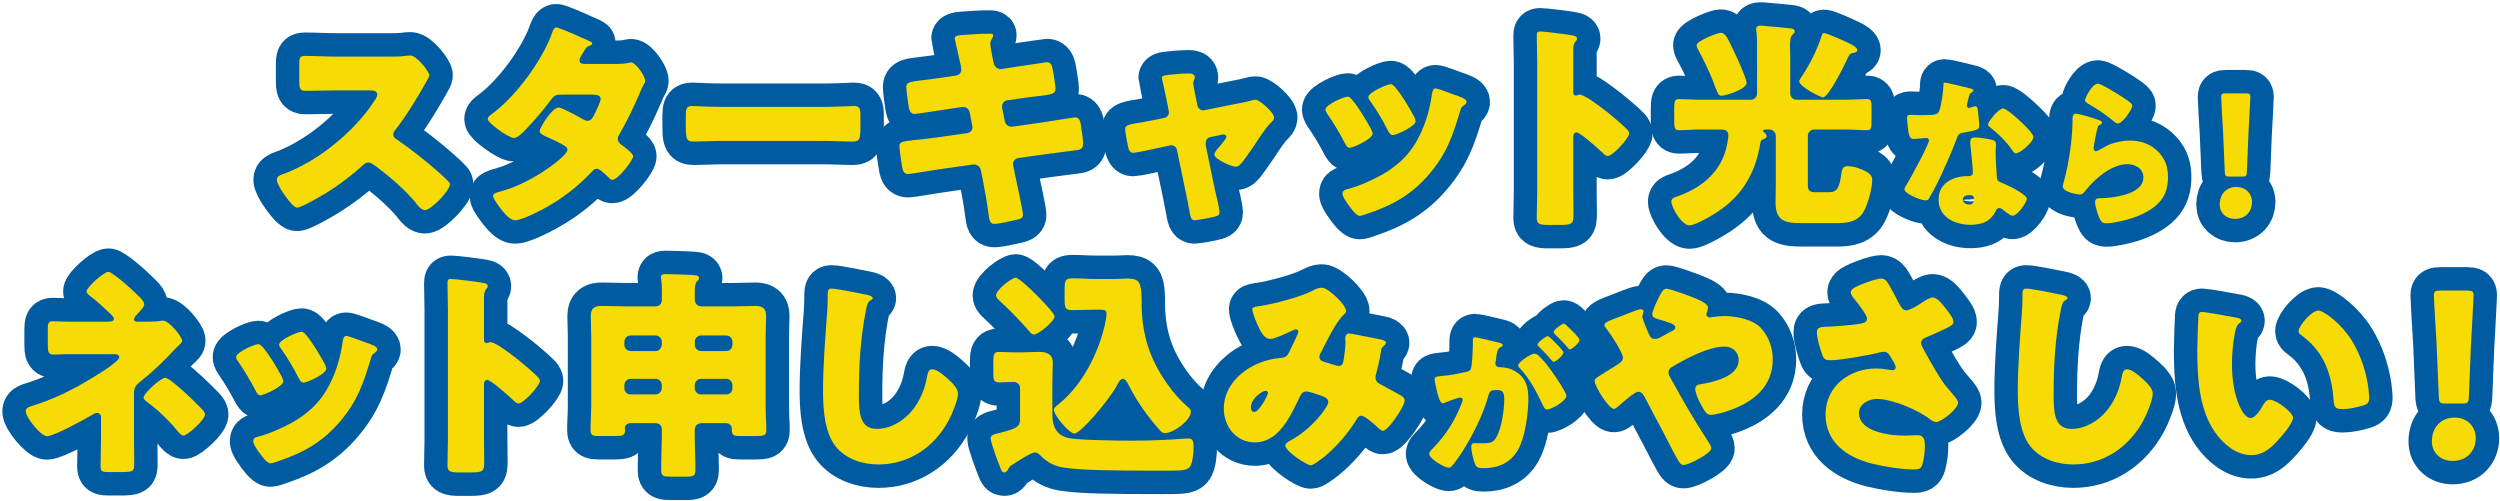 <?xml version="1.0" encoding="UTF-8"?><svg id="_レイヤー_1" xmlns="http://www.w3.org/2000/svg" width="1068" height="214" viewBox="0 0 1068 214"><g id="_レイヤー_1-2"><path d="M166.31,24.18c1.9,0,4.66,0,6.57-.28.67-.09,1.71-.19,2.38-.19,2.95,0,8.18,7.12,8.18,8.46,0,.48-.76,1.8-1.43,2.95-1.81,3.23-7.42,13.11-13.23,20.52-.48.57-.76,1.04-.76,1.8,0,.95.48,1.52,1.33,2,5.8,3.99,11.99,8.83,17.32,13.49.95.85,4.28,3.8,4.95,4.66.38.28.57.67.57,1.14,0,2.66-7.99,11.02-10.66,11.02-1.43,0-2.66-1.52-3.71-2.76-.1-.28-.29-.48-.48-.67-4.85-5.79-10.75-10.74-16.75-15.3-.95-.67-2.28-1.61-3.14-1.61-.95,0-1.71.48-2.38,1.14-4.57,4.18-9.71,8.08-14.94,11.4-2.09,1.33-11.32,6.75-13.23,6.75-1.71,0-5.23-5.23-6.28-6.75-.76-1.14-2.38-3.9-2.38-5.13,0-1.43,1.33-2,2.47-2.38,14.75-5.23,30.54-18.05,39.11-31.16.48-.67,1.33-2,1.33-2.85,0-1.61-1.62-1.81-3.24-1.81h-14.46c-4.28,0-8.66.19-13.04.19-2.38,0-2.57-1.14-2.57-4.56v-6.37c0-3.32.19-3.99,2.47-3.99,4.38,0,8.75.28,13.13.28h22.84l.03.01Z" style="fill:none; stroke:#005ba0; stroke-linecap:round; stroke-linejoin:round; stroke-width:20px;"/><path d="M263.35,27.32c1.81,0,3.43-.1,5.33-.48.29-.09.57-.19.86-.19,2.09,0,6.09,5.89,6.09,7.89,0,.48-.1.76-.38,1.14-.86,1.42-1.52,3.04-2.19,4.66-2.47,5.7-5.14,11.31-8.28,16.72-.48.76-.86,1.43-.86,2.28,0,1.23.76,1.9,1.62,2.56,1.05.76,4.95,3.61,4.95,4.84,0,1.71-6.47,10.07-8.85,10.07-.67,0-1.05-.38-1.52-.85-.95-.95-3.9-3.9-5.14-3.9-.86,0-1.52.57-2,1.14-5.04,5.42-10.85,10.17-17.22,13.97-2.85,1.81-12.56,6.94-15.7,6.94-2.19,0-4.47-2.85-5.71-4.37-.95-1.24-3.71-4.75-3.71-5.99,0-1.05,1.14-1.43,3.33-2,.48-.19.95-.28,1.52-.47,12.18-3.52,26.93-14.63,26.93-17.29,0-.85-.57-1.33-1.24-1.71-1.9-1.24-5.61-2.95-7.8-3.9-.86-.38-2.85-1.23-2.85-2.28,0-1.52,5.23-10.17,8.18-10.17,1.33,0,8.75,4.08,10.37,5.04.57.28,1.24.67,1.9.67,1.62,0,2.38-1.52,3.23-3.33.57-1.14,2.38-4.94,2.38-6.08,0-1.61-2.09-1.8-3.33-1.8h-12.94c-2.66,0-3.43.19-4.76,1.99-3.14,4.28-7.52,9.31-11.23,13.21-1.14,1.14-3.24,3.32-4.85,3.32-1.14,0-4.19-1.8-6.76-3.71-2.38-1.71-4.38-3.61-4.38-4.37,0-.95,1.14-1.71,1.81-2.19,10.09-7.32,21.5-22.8,25.69-34.58.29-.85.76-2.38,1.81-2.38.76,0,6.95,2.56,11.04,4.47,1.71.67,3.04,1.33,3.62,1.61.38.19.67.38.67.67,0,.48-.19.67-1.05,1.04-1.52.57-1.9,1.33-2.85,3.04-.57.85-1.52,2.28-1.52,3.23,0,1.14.86,1.42,1.81,1.52h13.99l-.01.02Z" style="fill:none; stroke:#005ba0; stroke-linecap:round; stroke-linejoin:round; stroke-width:20px;"/><path d="M352.16,45.66c5.61,0,11.7-.38,12.56-.38,2.47,0,2.85,1.05,2.85,3.8v4.56c0,5.23-.1,6.84-3.14,6.84-3.71,0-8.09-.28-12.27-.28h-43.77c-4.19,0-8.66.28-12.18.28-3.23,0-3.23-1.8-3.23-6.84v-4.37c0-2.85.29-3.99,2.76-3.99,1.33,0,6.66.38,12.66.38h43.77-.01Z" style="fill:none; stroke:#005ba0; stroke-linecap:round; stroke-linejoin:round; stroke-width:20px;"/><path d="M408.41,32.26c1.33-.19,2.28-1.24,2.28-2.56,0-.67-.19-1.24-.29-1.9l-.57-2.47c-.19-1.14-2-8.55-2-8.93,0-1.04,1.43-1.33,3.14-1.43,3.81-.28,7.71-.57,11.61-.57.86,0,1.71,0,1.71.66,0,.48-.19.95-.48,1.43-.38.57-.76,1.24-.76,2.28,0,1.24.95,5.7,1.24,7.22l.19.76c.29,1.61,1.43,2.75,3.04,2.75h.38l5.99-.95c1.81-.19,12.85-1.99,13.32-1.99,2.19,0,2.28,2.09,2.76,4.37.19,1.52.95,5.61.95,6.94,0,2.28-1.43,2.47-7.61,3.23-2,.19-4.38.47-7.42.95l-5.8.85c-1.24.28-2,1.33-2,2.56v.48l1.14,5.8c.29,1.43,1.43,2.38,2.85,2.38h.38l12.75-1.81c1.9-.28,13.51-2.18,13.99-2.18,2.19,0,2.47,2.09,2.76,4.84l.29,1.9c.19,1.14.48,3.33.48,4.37,0,1.71-.67,2.57-2.38,2.85-.86.09-11.8,1.52-13.23,1.71l-12.18,1.71c-1.33.29-2.19,1.43-2.19,2.38,0,.19,0,.47.09.76l.67,3.42c.57,2.76,3.52,16.15,3.52,17.77,0,1.52-1.62,1.81-2.85,2.09-2,.48-7.52,1.71-9.42,1.71-1.71,0-2.19-1.33-2.47-4.18-.57-4.84-1.52-9.6-2.38-14.35l-.86-4.28c-.29-1.52-1.52-2.56-2.95-2.56h-.38l-14.75,2.09c-2,.28-11.99,1.99-12.94,1.99-1.81,0-2.19-1.14-2.57-2.66-.29-1.33-1.24-7.98-1.24-9.22,0-1.9,1.33-2.09,6.66-2.66,2.09-.19,4.76-.47,8.18-.95l14.18-2c1.33-.28,2.19-1.23,2.19-2.47,0-.19,0-.28-.09-.67l-1.05-5.51c-.29-1.52-1.33-2.47-2.76-2.47h-.67l-6.47.95c-2,.28-12.75,2-13.7,2-1.62,0-2.19-1.43-2.47-2.85-.29-1.71-1.05-7.22-1.05-8.65,0-2.09,1.33-2.28,7.14-2.95,2.09-.29,4.95-.57,8.47-1.14l5.61-.85.02.01Z" style="fill:none; stroke:#005ba0; stroke-linecap:round; stroke-linejoin:round; stroke-width:20px;"/><path d="M497.28,50.41c1.24-.28,2.09-1.24,2.09-2.38,0-.29-.1-.57-.1-.67l-.86-4.47c-.1-.38-.48-2.38-.95-4.47-.57-2.56-1.14-4.94-1.14-5.13,0-.85.95-1.04,1.62-1.14,2.66-.38,7.14-.76,9.71-.76,1.24,0,2.76.09,2.76,1.71,0,.48-.19.85-.38,1.24-.19.38-.29.85-.29,1.23,0,.67.76,4.37.95,5.32l.86,4.18c.29,1.24,1.33,2.09,2.47,2.09.19,0,.48-.09.57-.09l12.75-2.57c2.47-.47,5.04-.95,7.42-1.61.48-.19,1.05-.28,1.62-.28,1.71,0,7.9,5.42,7.9,7.6,0,.95-.67,1.52-1.33,2.19-2.47,2.47-5.04,6.55-7.04,9.59-1.14,1.61-4.76,7.03-5.9,8.08-.57.67-1.33,1.14-2.19,1.14-1.43,0-9.04-3.04-9.04-5.23,0-.66.67-1.52,1.14-2.18.67-.67,4-4.56,4-5.32,0-.38-.29-1.05-1.24-1.05-.19,0-.38.09-.57.09l-5.04,1.05c-.95.19-2,.95-2,2.56v.38c0,.09,0,.57.1.95l3.81,18.43c.48,1.8,2,8.36,2,9.79,0,1.24-.76,1.52-1.81,1.8-1.14.38-7.8,1.61-8.75,1.61-1.62,0-1.81-.95-2.66-5.89-.29-1.33-.57-2.95-.95-4.85l-4-19.19c-.19-1.24-1.24-2.09-2.47-2.09-.19,0-.48.09-.67.09l-4.85,1.05c-1.71.38-9.61,2.09-10.75,2.09-1.33,0-1.81-1.24-2.09-2.28-.29-1.14-1.33-6.84-1.33-7.79,0-1.8,1.52-2.09,6.95-2.95,1.43-.28,3.14-.57,5.14-.95l4.57-.95-.03.03Z" style="fill:none; stroke:#005ba0; stroke-linecap:round; stroke-linejoin:round; stroke-width:20px;"/><path d="M585.62,54.97c.48.95.76,1.71.76,2.09,0,2.38-8.37,6.08-9.8,6.08-1.05,0-1.62-1.14-2-1.9-2.28-4.37-4.76-8.55-7.52-12.54-.38-.57-.86-1.24-.86-1.9,0-1.99,7.8-5.51,9.52-5.51.48,0,1.24.48,1.9,1.33,3.04,3.61,5.61,8.07,7.99,12.35h.01ZM620.92,40.34c2.85.95,5.61,1.8,5.61,3.23,0,.48-.48.95-1.24,1.52-.86.67-1.05.67-1.52,2.38-3.24,10.64-5.61,17.86-12.94,26.6-7.61,9.03-15.8,13.59-26.83,17.29-.76.28-2.38.85-3.14.85-1.52,0-4-3.52-4.95-4.84-.1-.19-.29-.38-.48-.67-.76-1.14-1.9-2.85-1.9-3.9,0-1.24.67-1.62,1.71-1.9,4.85-1.14,11.13-3.99,15.51-6.46,5.8-3.42,10.56-7.6,13.99-13.4,3.9-6.56,5.99-13.59,7.04-21.19.19-.85.48-2.09,1.43-2.09s6.47,2.09,7.71,2.57v.01ZM595.9,37.1c3.04,3.52,5.99,8.74,8.28,12.83.38.76.57,1.43.57,1.81,0,2.28-8.28,5.99-9.71,5.99-1.05,0-1.62-1.05-2.09-1.9-2.28-4.56-4.76-8.65-7.71-12.83-.38-.47-.67-.95-.67-1.61,0-1.8,7.8-5.42,9.61-5.42.48,0,1.14.48,1.71,1.14l.01-.01Z" style="fill:none; stroke:#005ba0; stroke-linecap:round; stroke-linejoin:round; stroke-width:20px;"/><path d="M672.1,81.66c0,3.14.1,6.27.1,9.5,0,4.56-.29,4.94-6.47,4.94h-4.28c-3.81,0-4.95-.48-4.95-2.95,0-3.8.19-7.51.19-11.31V27.03c0-3.9-.19-8.83-.19-11.78,0-1.24.19-1.81,1.52-1.81,1.14,0,12.37,1.24,14.65,1.9.57.19,1.05.57,1.05,1.14,0,.48-.29.85-.57,1.14-.48.67-1.05,1.43-1.05,3.42v18.43c0,.47.1,1.33,1.14,1.33.57,0,1.14-.38,1.62-.38.76,0,2,.67,3.52,1.52,3.04,1.9,6.95,4.94,8.18,5.89,2.38,1.9,6.66,5.51,8.75,7.7.38.47.67.95.67,1.52,0,1.9-6.95,9.59-9.13,9.59-.86,0-1.81-.95-2.38-1.52-1.62-1.52-9.42-8.55-10.94-8.55-1.33,0-1.43,1.33-1.43,2.28v22.81Z" style="fill:none; stroke:#005ba0; stroke-linecap:round; stroke-linejoin:round; stroke-width:20px;"/><path d="M731.31,92.02c-1.9,1.14-7.42,4.27-9.52,4.27-3.43,0-7.8-7.79-7.8-10.17,0-1.43,1.33-1.8,2.47-2.19,9.61-3.32,17.7-9.5,20.65-19.38.48-1.43,1.24-5.23,1.24-6.65,0-2.47-1.71-2.57-3.71-2.57h-8.09c-3.14,0-6.38.29-9.33.29-1.81,0-2-1.14-2-4.18v-5.13c0-2.85.19-3.99,2-3.99,2.57,0,5.99.29,9.33.29h21.41c1.43,0,2.66-1.24,2.66-2.66v-19.29c0-2.57,0-5.32-.29-7.32-.1-.28-.1-.67-.1-.95,0-1.24.86-1.43,1.9-1.43.67,0,1.71.09,2.38.19,3.43.29,6.85.57,10.28.95.76.09,1.9.28,1.9,1.33,0,.67-.38.85-1.05,1.52-.76.67-.95,2.66-.95,4.85,0,1.43.1,2.95.1,4.37v15.77c0,1.43,1.14,2.66,2.66,2.66h20.84c3.43,0,6.76-.29,9.33-.29,1.71,0,1.9,1.14,1.9,3.33v6.27c0,2.76-.19,3.71-1.9,3.71-2.95,0-6.19-.29-9.33-.29h-13.32c-1.43,0-2.66,1.24-2.66,2.66v20.33c0,2.75.19,3.8,3.33,3.8h5.71c3.71,0,4.47-2.28,5.33-8.27.29-1.81.67-2.85,2.76-2.85,2.47,0,5.9,1.14,8.09,2.47,1.43.85,2.28,1.81,2.28,3.52,0,3.42-1.81,9.98-3.43,13.02-2.47,4.66-6.85,5.32-11.7,5.32h-14.37c-7.14,0-11.8-.48-11.8-8.74,0-2.57.1-5.23.1-7.79v-20.81c0-1.43-1.24-2.66-2.66-2.66h-1.43c-.38,0-1.33,0-1.33.57,0,.29.29.57.48.67.48.38,1.05.95,1.05,1.52,0,.95-1.05,1.24-1.71,1.52-.67.19-.86.67-.95,1.33-2.28,13.97-8.47,23.85-20.74,31.07l-.01.01ZM740.92,22.28c1.05,2.09,5.23,11.4,5.23,13.11,0,2.76-8.94,5.51-10.75,5.51-1.24,0-1.52-.76-2.85-4.27-.29-.76-.67-1.71-1.05-2.76-1.52-3.71-4-9.03-6-12.54-.19-.38-.76-1.52-.76-2,0-1.8,8.94-5.32,10.37-5.32,2.09,0,3.04,2.56,5.8,8.27h.01ZM789.54,18.29c2.47,1.14,3.9,2.19,3.9,3.14,0,1.04-1.62,1.14-2.38,1.33s-1.24.95-1.52,1.61c-1.14,2.66-8.28,17.2-10.75,17.2-1.33,0-10.18-4.66-10.18-6.84,0-.57,1.24-2.28,1.62-2.85,3.14-4.85,6.28-11.12,7.99-16.63.19-.48.38-1.14.95-1.14,1.05,0,7.61,2.85,10.37,4.18Z" style="fill:none; stroke:#005ba0; stroke-linecap:round; stroke-linejoin:round; stroke-width:20px;"/><path d="M841.46,37.71c.84.21,1.61.49,1.61.91,0,.35-.49.7-1.33,1.26-.42.28-.98,2.73-1.26,3.92-.07.28-.14.42-.14.56,0,.21-.07.49-.07.77,0,.42.35.98.84.98.35,0,1.12-.28,1.54-.42s.77-.28,1.19-.28c.63,0,.84.35.98,1.05.21,1.12.7,5.6.7,7.28s-.98,1.89-6.45,2.87c-2.45.42-2.52.91-3.37,3.15-1.19,3.22-2.52,6.37-3.93,9.52-1.82,4.13-3.72,8.33-5.89,12.32-.56.98-1.26,2.1-1.68,2.94-.35.7-.63,1.05-1.54,1.05-2.38,0-9.12-2.94-9.12-4.76,0-.42.98-2.03,1.47-2.8,1.4-2.38,9.04-16.31,9.04-18.06,0-.7-.63-1.05-1.19-1.05-.42,0-1.82.14-2.31.21-.77.07-2.24.21-3.08.21-1.47,0-2.1-.63-2.59-6.58-.07-.56-.21-1.82-.21-2.45,0-.98.56-1.26,1.4-1.26,1.19,0,2.87.14,4.42.14,6.38,0,7.29-.14,7.99-1.96.91-2.38,1.75-8.68,1.75-10.85,0-.56,0-1.12.49-1.12.91,0,9.33,2.1,10.73,2.45h.01ZM850.86,59.7c1.19.28,1.82.77,1.82,2.03,0,.7-.14,1.96-.14,3.22,0,3.5.28,6.93.49,10.36.07,1.68.42,2.1,2.03,2.73,1.96.77,10.8,4.9,10.8,6.86,0,1.54-3.93,7.28-6.17,7.28-.56,0-1.54-.63-3.08-1.82-.42-.35-.84-.7-1.33-1.05-.35-.28-.63-.42-1.12-.42-1.12,0-1.4.84-1.54,1.19-.49,1.12-1.54,2.45-2.38,3.29-2.17,2.1-5.54,2.66-8.48,2.66-6.66,0-13.6-3.22-13.6-10.78,0-7,6.17-10.01,12.41-10.01h.56c1.12,0,1.68-.7,1.68-1.68,0-1.19-.63-7.42-.84-9.52-.14-1.05-.28-2.24-.28-3.29,0-1.47.56-2.03,2.1-2.03,1.82,0,5.26.56,7.08.98h-.01ZM838.52,85.25c0,1.4,1.4,2.1,2.59,2.1,1.61,0,2.17-.84,2.17-2.31,0-.91-.07-1.68-2.1-1.68-1.19,0-2.66.49-2.66,1.89h0ZM862.64,51.37c1.61,1.47,6.03,5.67,6.03,7.14,0,2.17-5.68,7-7.43,7-.84,0-1.47-1.05-1.96-1.82-2.38-3.43-5.47-6.37-8.76-9.03-.56-.42-1.26-.91-1.26-1.47,0-1.12,4.49-6.86,6.45-6.86,1.33,0,5.82,3.99,6.94,5.04h-.01Z" style="fill:none; stroke:#005ba0; stroke-linecap:round; stroke-linejoin:round; stroke-width:20px;"/><path d="M894.87,50.67c1.68.56,3.16.98,3.16,1.75,0,.42-.49.7-.84.84-.91.42-.98.77-1.4,2.45-.49,1.96-.77,3.99-1.19,6.02-.07.49-.21,1.05-.21,1.61,0,.63.35,1.26.98,1.26s3.51-1.68,4.21-2.1c2.87-1.61,7.22-2.45,10.45-2.45,4.77,0,9.18,1.68,12.41,5.25,2.73,3.01,3.72,6.3,3.72,10.36s-.91,7.77-3.79,10.85c-3.16,3.36-7.99,5.6-12.34,6.93-2.52.77-7.57,1.96-10.1,1.96-1.26,0-2.03-.28-2.66-1.4-1.05-1.89-2.24-5.81-2.24-7.77,0-1.33.98-1.54,1.89-1.54,5.47-.07,18.72-1.47,18.72-8.89,0-3.85-3.51-5.67-6.87-5.67-6.73,0-14.02,6.37-17.95,11.41-.63.84-1.19,1.54-2.31,1.54s-7.29-.98-7.29-3.43c0-.49.14-1.05.28-1.47,2.66-9.17,3.86-20.51,3.86-25.83,0-2.59,0-3.78,1.54-3.78,1.19,0,6.59,1.61,7.99,2.1h-.02ZM896.13,35.75c.49,0,1.47.42,2.45.91,3.16,1.61,7.85,4.55,9.82,5.95,1.47,1.05,2.52,1.75,2.52,2.52,0,1.54-4.14,7.63-6.17,7.63-.7,0-1.33-.56-1.82-.98-3.23-2.73-6.8-5.11-10.45-7.21-1.05-.63-1.75-.98-1.75-1.75,0-1.05,3.08-7.07,5.4-7.07h0Z" style="fill:none; stroke:#005ba0; stroke-linecap:round; stroke-linejoin:round; stroke-width:20px;"/><path d="M962.06,86.3c0,3.85-2.52,7.21-7.29,7.21-3.79,0-6.52-2.52-6.52-6.16,0-4.13,2.59-7.49,7.22-7.49,3.79,0,6.59,2.73,6.59,6.44ZM952.59,75.45c-1.82,0-2.1-.28-2.17-2.1l-.7-16.59c-.28-4.34-.84-14-.84-15.4,0-1.19.42-1.47,1.96-1.47h8.55c1.54,0,1.96.28,1.96,1.47,0,1.4-.56,10.99-.84,16.24l-.63,15.75c-.07,1.82-.35,2.1-2.17,2.1h-5.12Z" style="fill:none; stroke:#005ba0; stroke-linecap:round; stroke-linejoin:round; stroke-width:20px;"/><path d="M60.67,137.43c2.38,0,5.9,0,8.18-.38.19-.09.57-.09.67-.09,2.95,0,8.28,7.12,8.28,8.55,0,.76-.57,1.24-1.43,2.09-.48.38-.95.85-1.52,1.43-4.76,5.22-9.9,10.07-15.42,14.44-2.19,1.8-2.19,3.04-2.19,5.98v17.77c0,4.18.1,10.26.1,10.93,0,3.23-.19,3.52-6.19,3.52h-4.57c-2.66,0-3.62-.09-3.62-2.38,0-3.99.19-7.89.19-11.78v-9.41c0-.95-.76-1.71-1.71-1.71-.86,0-2,.76-2.76,1.23-3.04,1.81-15.7,8.74-18.65,8.74-2.57,0-9.04-8.08-9.04-10.64,0-1.43,1.33-1.9,2.57-2.28,6.66-2,13.51-5.04,19.6-8.36,2.95-1.61,11.7-6.84,14.08-8.74,1.81-1.43,3.71-2.85,3.71-3.71,0-1.14-1.14-1.33-2.28-1.33h-17.51c-1.62,0-3.24,0-4.85.09-1.05,0-2.19.09-3.33.09-2.38,0-2.57-1.24-2.57-4.47v-6.08c0-2.85.19-3.71,2.19-3.71,1.24,0,3.71.19,6.85.19h16.56c1.33,0,2.66-.09,2.66-1.23,0-.76-.95-1.61-2.28-2.85-.48-.48-.95-.85-1.43-1.33-1.81-1.71-3.71-3.42-5.71-4.94-1.33-1.05-2.28-1.71-2.28-2.57,0-1.71,7.33-8.36,9.33-8.36.38,0,1.14.38,2.09,1.05,4.47,3.14,7.8,6.36,11.23,9.69,1.14,1.05,2,2.38,2,3.04,0,1.24-1.43,2.66-2.47,3.71-.19.29-.38.48-.57.67-.57.48-1.33,1.43-1.33,2.19,0,.95,1.33.95,2.09.95h1.33,0ZM72.66,162.41c4.66,3.42,9.9,8.55,13.51,12.26.86.85,1.43,1.81,1.43,2.38,0,2.19-7.42,9.03-9.23,9.03-.95,0-2.09-1.33-3.14-2.66-3.43-4.18-8.09-8.55-12.75-11.97-.48-.38-1.14-.95-1.14-1.61,0-1.8,7.42-8.46,9.23-8.46.38,0,1.14.38,2.09,1.04v-.01Z" style="fill:none; stroke:#005ba0; stroke-linecap:round; stroke-linejoin:round; stroke-width:20px;"/><path d="M120.28,160.7c.48.95.76,1.71.76,2.09,0,2.38-8.37,6.08-9.8,6.08-1.05,0-1.62-1.14-2-1.9-2.28-4.37-4.76-8.55-7.52-12.54-.38-.57-.86-1.24-.86-1.9,0-1.99,7.8-5.51,9.52-5.51.48,0,1.24.48,1.9,1.33,3.04,3.61,5.61,8.07,7.99,12.35h.01ZM155.58,146.07c2.85.95,5.61,1.8,5.61,3.23,0,.48-.48.95-1.24,1.52-.86.67-1.05.67-1.52,2.38-3.24,10.64-5.61,17.86-12.94,26.6-7.61,9.03-15.8,13.59-26.83,17.29-.76.28-2.38.85-3.14.85-1.52,0-4-3.52-4.95-4.84-.1-.19-.29-.38-.48-.67-.76-1.14-1.9-2.85-1.9-3.9,0-1.24.67-1.62,1.71-1.9,4.85-1.14,11.13-3.99,15.51-6.46,5.8-3.42,10.56-7.6,13.99-13.4,3.9-6.56,5.99-13.59,7.04-21.19.19-.85.48-2.09,1.43-2.09s6.47,2.09,7.71,2.57v.01ZM130.56,142.84c3.04,3.52,5.99,8.74,8.28,12.83.38.76.57,1.43.57,1.81,0,2.28-8.28,5.99-9.71,5.99-1.05,0-1.62-1.05-2.09-1.9-2.28-4.56-4.76-8.65-7.71-12.83-.38-.47-.67-.95-.67-1.61,0-1.8,7.8-5.42,9.61-5.42.48,0,1.14.48,1.71,1.14l.01-.01Z" style="fill:none; stroke:#005ba0; stroke-linecap:round; stroke-linejoin:round; stroke-width:20px;"/><path d="M206.76,187.4c0,3.14.1,6.27.1,9.5,0,4.56-.29,4.94-6.47,4.94h-4.28c-3.81,0-4.95-.48-4.95-2.95,0-3.8.19-7.51.19-11.31v-54.82c0-3.9-.19-8.83-.19-11.78,0-1.24.19-1.81,1.52-1.81,1.14,0,12.37,1.24,14.65,1.9.57.19,1.05.57,1.05,1.14,0,.48-.29.85-.57,1.14-.48.67-1.05,1.43-1.05,3.42v18.43c0,.47.1,1.33,1.14,1.33.57,0,1.14-.38,1.62-.38.76,0,2,.67,3.52,1.52,3.04,1.9,6.95,4.94,8.18,5.89,2.38,1.9,6.66,5.51,8.75,7.7.38.47.67.95.67,1.52,0,1.9-6.95,9.59-9.13,9.59-.86,0-1.81-.95-2.38-1.52-1.62-1.52-9.42-8.55-10.94-8.55-1.33,0-1.43,1.33-1.43,2.28v22.82Z" style="fill:none; stroke:#005ba0; stroke-linecap:round; stroke-linejoin:round; stroke-width:20px;"/><path d="M300.13,180.75c-2,0-3.33.85-3.33,3.04v1.61c0,5.13.29,10.26.29,15.39,0,2.56-.95,2.85-4.28,2.85h-6.09c-3.14,0-4.28-.19-4.28-2.66,0-5.23.29-10.36.29-15.58v-1.8c0-1.9-1.05-2.85-2.95-2.85h-10.09c-2.09,0-2.76,1.24-2.76,2.19,0,.29.1.48.1.76,0,2.28-.86,2.57-4.47,2.57h-7.04c-2.09,0-3.24-.19-3.24-2.47,0-3.51.29-6.94.29-10.45v-29.83c0-2.85-.19-5.7-.19-8.55,0-3.42,1.71-4.28,4.76-4.28,3.24,0,6.38.19,9.61.19h13.04c1.9,0,2.95-.95,2.95-2.85v-5.04c0-2.47-.38-3.71-.38-4.56,0-1.23.95-1.33,2-1.33,3.71,0,7.61.19,11.13.38,1.24.09,3.14,0,3.14,1.33,0,.67-.38.95-.95,1.43-.76.76-.86,2.75-.86,4.56v3.14c0,1.9,1.24,2.95,3.04,2.95h13.04c3.14,0,6.38-.19,9.52-.19,2.28,0,4.85.19,4.85,4.28,0,2.85-.19,5.7-.19,8.55v29.83c0,3.51.29,7.22.29,10.45,0,2.19-.95,2.47-4.47,2.47h-6.95c-2.09,0-3.33-.19-3.33-2.57v-.57c0-1.52-1.14-2.38-2.66-2.38h-9.8l-.03-.01ZM282.72,145.98c0-1.43-1.24-2.66-2.66-2.66h-10.66c-1.52,0-2.66,1.24-2.66,2.66v1.33c0,1.43,1.14,2.66,2.66,2.66h10.66c1.43,0,2.47-1.14,2.66-2.66v-1.33ZM282.72,164.5c0-1.43-1.24-2.66-2.66-2.66h-10.66c-1.52,0-2.66,1.24-2.66,2.66v1.33c0,1.52,1.14,2.66,2.66,2.66h10.66c1.43,0,2.47-1.04,2.66-2.66v-1.33ZM312.88,145.98c0-1.43-1.14-2.66-2.66-2.66h-10.75c-1.43,0-2.66,1.24-2.66,2.66v1.33c0,1.43,1.24,2.66,2.66,2.66h10.75c1.52,0,2.66-1.14,2.66-2.66v-1.33ZM312.88,164.5c0-1.43-1.14-2.66-2.66-2.66h-10.75c-1.43,0-2.66,1.24-2.66,2.66v1.33c0,1.52,1.24,2.66,2.66,2.66h10.75c1.52,0,2.66-1.04,2.66-2.66v-1.33Z" style="fill:none; stroke:#005ba0; stroke-linecap:round; stroke-linejoin:round; stroke-width:20px;"/><path d="M370.73,126.03c.76.19,2.09.57,2.09,1.33,0,.38-.38.67-.67.76-1.52.85-1.71,2-2.19,4.37-2.38,11.69-3.04,23.66-3.04,35.53,0,7.5,0,15.2,7.61,15.2,5.99,0,11.7-3.52,15.32-8.08,3.14-3.9,5.23-8.93,6.09-13.78.38-1.9.67-3.61,2.28-3.61,2.09,0,4.95,2.56,6.47,3.9,1.71,1.52,4.57,4.09,4.57,6.46,0,2.85-2.66,9.12-4.09,11.69-6.09,11.21-16.84,18.62-29.88,18.62-6.76,0-13.99-2.28-18.36-7.79-4.76-6.08-5.33-16.15-5.33-23.75,0-10.93.95-22.61,1.71-32.87.19-2,.29-5.23.29-7.41s0-3.32,1.62-3.32c2.19,0,12.47,2.09,15.51,2.75Z" style="fill:none; stroke:#005ba0; stroke-linecap:round; stroke-linejoin:round; stroke-width:20px;"/><path d="M433.01,183.12c2.38-1.04,2.76-2.38,2.76-3.9v-13.3c0-1.61-1.14-2.76-2.85-2.76-2,0-4,.19-6,.19-2.38,0-2.57-1.14-2.57-3.8v-5.42c0-2.75.29-3.8,2.47-3.8,1.81,0,4.09.19,6.38.19h3.62c2.38,0,4.76-.19,7.14-.19,3.14,0,5.8.95,5.8,4.56,0,2.28-.19,4.94-.19,8.46v13.78c0,4.94,1.71,8.83,6.85,9.98,4.28.95,21.6,1.14,26.83,1.14,6.19,0,12.37-.19,18.56-.57,1.24-.09,4.85-.38,5.8-.38,2.28,0,2.28,1.71,2.28,3.9,0,1.43-.19,6.65-1.71,8.36-1.24,1.43-3.33,1.52-11.23,1.52-23.31,0-34.92-.19-42.44-1.33-3.9-.57-6.95-2.09-9.9-5.03-.67-.67-1.43-1.43-2.47-1.43-1.71,0-7.61,3.9-9.32,5.03-.86.57-1.43.76-1.9,1.71-.38.76-.95,1.8-1.81,1.8s-1.14-.38-1.81-2.09c-.67-1.71-4.09-10.55-4.09-12.54,0-1.14,1.05-1.61,3.14-2.09,2.47-.57,5.61-1.52,6.66-2v.01ZM433.96,118.62c1.9,0,16.56,14.63,16.56,16.53,0,2.19-7.04,7.79-8.85,7.79-.76,0-1.33-.67-1.9-1.33-4.09-4.75-8.56-9.22-13.13-13.49-.57-.57-1.14-1.14-1.14-1.9,0-2.47,6.76-7.6,8.47-7.6h-.01ZM467.55,132.3c-3.14,0-6.85.19-9.42.19-3.04,0-3.33-.95-3.33-4.56v-3.99c0-4.28.29-5.04,3.43-5.04,3.33,0,6.57.28,9.8.28h8.56c1.71,0,3.33-.19,5.04-.19,4.66,0,5.71,1.43,5.99,6.75.1,1.43.1,3.14.1,5.23.29,12.54,3.62,22.71,10.94,33.06,2.66,3.8,5.52,7.03,9.04,10.07.57.47,1.05.95,1.05,1.71,0,3.8-7.42,9.22-11.04,9.22-1.14,0-1.62-.57-2.47-1.52-4.85-5.42-9.61-12.07-12.94-18.72-.48-.95-1.43-2.95-2.66-2.95-1.14,0-2.19,2.19-2.66,3.14-3.52,6.27-15.32,20.24-17.98,20.24-2.19,0-8.75-7.7-8.75-10.17,0-.85.67-1.33,2.19-2.57,9.99-8.07,16.65-21.38,19.51-33.54.29-1.33.76-3.51.76-4.84s-.76-1.8-2.19-1.8h-2.97Z" style="fill:none; stroke:#005ba0; stroke-linecap:round; stroke-linejoin:round; stroke-width:20px;"/><path d="M538.15,130.78c5.99-.95,17.51-3.9,22.65-6.65,1.24-.67,2.47-1.24,3.9-1.24,2.66,0,10.37,7.32,10.37,9.98,0,.67-.67,1.24-1.14,1.71-3.43,3.23-7.42,11.78-9.71,16.15-.29.57-.57,1.04-.57,1.71,0,1.61,1.14,1.9,3.71,2.66,2.09.57,3.81,1.23,4.38,1.23,1.43,0,1.9-.76,2.19-2.09.29-1.42.86-6.36.86-7.7,0-.76-.1-1.43-.1-2.19,0-.95.57-1.9,1.62-1.9.76,0,8.75,1.61,13.51,2.56,1.14.19,2.28.76,2.28,1.43,0,.48-.48.95-1.62,2-.48.38-.48,1.61-.67,2.56-.38,2.38-1.24,6.18-1.9,8.65-.19.47-.29,1.04-.29,1.52,0,1.61.86,2.38,2.19,3.04,2.76,1.42,5.42,2.94,8.18,4.46.95.48,2.09,1.24,2.09,2.47,0,2.38-7.04,12.92-9.33,12.92-.67,0-2-1.24-2.76-2-.29-.19-.48-.38-.57-.48-1.14-1.04-4.47-3.99-5.9-3.99-1.05,0-1.62.95-2.28,2.09-3.52,5.6-8.18,11.02-13.32,15.3-.95.76-4.85,3.8-5.9,3.8-1.81,0-10.94-6.08-10.94-8.46,0-.95,1.52-1.8,2.28-2.19,8.85-4.66,16.08-14.25,16.08-16.34,0-1.71-1.71-2.28-3.62-2.95-1.24-.48-4.57-1.61-5.71-1.61-1.24,0-2.09.76-2.66,1.9-3.9,8.08-8.85,19.86-19.41,19.86-7.99,0-13.23-6.84-13.23-14.44,0-10.74,9.52-18.43,19.22-20.81,1.9-.48,3.9-.76,5.8-.95,2.09-.19,2.57-1.71,3.24-3.14.57-1.14,3.62-7.22,3.62-7.89s-.48-1.04-1.05-1.04c-.67,0-1.52.47-2.09.76-1.81.85-7.04,3.32-8.85,3.32-2.66,0-4.28-3.42-5.23-5.51-.76-1.61-2.47-5.51-2.47-7.22,0-.76.57-.95,3.14-1.33l.01.04ZM540.63,166.97c-1.24,0-6.28,3.14-6.28,7.13,0,.85.48,1.9,1.43,1.9,2.19,0,5.9-7.22,5.9-8.17,0-.57-.48-.85-1.05-.85v-.01Z" style="fill:none; stroke:#005ba0; stroke-linecap:round; stroke-linejoin:round; stroke-width:20px;"/><path d="M629.21,145.41c0-.7.14-1.33.98-1.33.7,0,8.62,1.89,9.96,2.24.56.14,1.82.42,1.82,1.12,0,.49-.49.7-1.12.98-1.12.56-1.4,2.45-1.68,4.41l-.14.98c-.07.42-.21,1.19-.21,1.4,0,1.61,1.47,1.68,2.38,1.68,1.54,0,3.93.42,5.82,1.54,4.98,2.87,5.89,7,5.89,11.97,0,6.16-1.33,16.38-4.42,21.77-3.23,5.6-8.41,7.84-14.79,7.84-2.03,0-3.01-.28-3.65-1.96-.63-1.61-1.54-5.39-1.54-7.07,0-.91.28-1.68,1.33-1.68.98,0,1.96.07,2.94.07,4.14,0,5.26-.28,6.66-2.94,2.03-3.78,3.16-11.27,3.16-15.54,0-3.22-.49-4.27-3.23-4.27-2.31,0-2.94.28-3.58,2.59-2.31,8.19-6.31,16.1-10.8,23.31-.91,1.47-3.79,5.81-4.98,6.79-.35.35-.7.49-1.19.49-1.61,0-8.27-3.71-8.27-5.95,0-.7.63-1.4,1.75-2.52,5.4-5.53,9.4-11.83,12.2-19.25.14-.35.35-.84.35-1.19,0-.7-.42-1.05-1.12-1.05s-5.12,1.61-5.96,1.96c-.42.21-.91.49-1.4.49-1.12,0-1.96-2.73-2.59-5.46-.42-1.82-.91-4.13-.91-4.83,0-.91.49-1.12,2.59-1.33,4.56-.42,6.38-.84,10.73-1.75,1.82-.35,2.24-.91,2.45-2.8.35-2.87.56-6.72.56-9.66v-1.05h.01ZM657.74,152.34c2.1,2.17,3.86,4.34,5.68,7,1.05,1.47,5.75,8.33,5.75,9.66,0,2.31-6.38,5.95-8.34,5.95-.77,0-1.12-.63-1.75-1.89-2.66-5.53-5.33-10.99-9.75-15.68-.35-.35-.77-.84-.77-1.26,0-1.47,5.4-5.04,7.01-5.04.91,0,1.54.63,2.17,1.26h0ZM664.62,146.6c1.82,1.82,3.23,3.36,3.23,3.99,0,1.4-3.3,3.99-4.14,3.99-.28,0-.7-.42-1.05-.84-1.54-1.89-3.3-3.71-5.05-5.46-.42-.35-.77-.7-.77-1.05,0-.98,3.51-3.64,4.35-3.64.49,0,2.17,1.75,3.44,3.01h-.01ZM669.73,139.53c.98.91,5.05,4.69,5.05,5.67,0,1.4-3.37,4.06-4.14,4.06-.42,0-.84-.56-1.05-.91-1.54-1.89-3.37-3.64-5.12-5.39-.28-.28-.77-.7-.77-1.12,0-.98,3.58-3.57,4.35-3.57.49,0,1.47,1.05,1.68,1.26h0Z" style="fill:none; stroke:#005ba0; stroke-linecap:round; stroke-linejoin:round; stroke-width:20px;"/><path d="M752.38,140.28c3.33,3.61,4.95,8.46,4.95,13.3,0,11.59-8.37,18.24-18.56,21.76-1.81.67-6.09,1.9-7.99,1.9-1.71,0-2.66-1.61-4.57-5.23-.76-1.43-2-4.28-2-5.89,0-1.33.86-1.71,1.81-1.9,6.09-.95,16.75-3.42,16.75-10.36,0-3.32-2.47-5.8-6.09-5.8-6.66,0-16.27,5.04-21.98,8.46-1.05.57-1.9,1.33-1.9,2.57,0,.95.38,1.61.86,2.38,5.04,9.22,10.28,18.34,16.08,27.17.48.67,1.33,1.99,1.33,2.85,0,2.19-9.52,7.13-11.8,7.13-1.05,0-1.62-.57-2.66-2.47-1.81-3.14-3.81-7.13-5.61-10.64-2.76-5.23-5.61-10.45-8.28-15.68-.67-1.24-1.33-2.47-2.95-2.47-1.43,0-7.23,5.13-8.56,6.36-.48.38-1.14.95-1.71.95-2.28,0-8.28-9.69-8.28-11.97,0-.86.48-1.14,4-3.33,1.43-.95,3.33-2.09,5.9-3.71,1.14-.76,2.19-1.52,2.19-2.95,0-1.9-5.23-10.07-6.66-11.78-.76-.95-1.24-1.52-1.24-2.19,0-1.04,2.66-2,6.47-3.42,2.28-.86,7.9-3.23,9.04-3.23.57,0,1.24.38,1.24.95,0,.38-.29,1.04-.38,1.42-.1.19-.19.57-.19.76,0,.95,2.57,7.03,3.14,8.17.48.95,1.24,1.43,2.38,1.43,1.05,0,2.19-.67,3.9-1.61.76-.48,1.62-.95,2.57-1.43,1.52-.76,2.09-1.04,2.09-2,0-1.33-2.85-2.09-7.61-3.51-.95-.29-2.19-.67-2.19-2s1.52-4.66,2.19-5.99c1.81-3.71,2.47-4.94,3.81-4.94,1.62,0,9.71,3.04,11.61,3.8,2.66,1.04,6.19,2.66,6.19,4.18,0,1.14-.67,2.28-.67,3.04s.76,1.24,1.43,1.24c.38,0,.86-.09,1.24-.19,1.33-.19,3.71-.38,4.95-.38,4.85,0,12.08,1.24,15.8,5.23l-.04.02Z" style="fill:none; stroke:#005ba0; stroke-linecap:round; stroke-linejoin:round; stroke-width:20px;"/><path d="M811.3,129.64c1.05,1.9,1.62,2.95,3.14,2.95,1.05,0,4.09-1.61,6.09-2.95,2.09-1.43,4-2.56,5.04-2.56,2,0,3.9,2.47,5.61,4.66,1.71,2.19,3.33,4.18,3.33,5.89,0,1.23-2.09,2.18-4.38,3.23-2.19,1.04-4.38,1.99-6.57,2.95-1.43.57-2.85,1.04-2.85,2.85,0,.76.67,1.9,1.52,3.42,2.57,4.66,6.19,11.21,9.13,14.92,2.38,3.04,5.14,5.51,5.14,7.03,0,2.66-7.23,8.27-9.33,8.27-.57,0-1.81-.48-2.66-1.14-4.47-3.71-15.99-8.74-22.65-8.74-3.43,0-7.71,2.09-7.71,5.99,0,8.26,13.61,9.69,19.6,9.69,1.9,0,3.81-.19,5.52-.19,2.85,0,3.04,2.38,3.04,4.66,0,2.57-.38,5.32-1.05,7.79-.48,1.71-1.33,2.19-3.71,2.19-5.04,0-12.85-1.23-17.79-2.47-10.56-2.66-19.89-8.93-19.89-21s10.18-19.67,21.7-19.67c3.04,0,6.57.76,6.76.76.76,0,1.52-.38,1.52-1.24,0-.95-1.43-3.23-2-4.18-.95-1.61-1.52-2.47-3.23-2.47-.38,0-.86.09-1.33.19-4.57,1.24-16.94,3.42-21.41,3.42-2.57,0-2.95-.85-3.71-3.14-.67-2.09-2-6.27-2-8.55,0-1.24.1-2.47,2.95-2.57,3.62-.09,12.85-.76,15.99-1.43,1.43-.28,2.47-.76,2.47-2.19,0-1.14-2.19-4.08-3.52-5.89-1.05-1.43-3.43-3.9-3.43-5.23,0-.95,1.05-1.81,2.09-2.28,4.09-2,9.13-3.61,10.94-3.61,2,0,2.76,1.52,5.61,6.84.57,1.14,1.24,2.38,2,3.8h.03Z" style="fill:none; stroke:#005ba0; stroke-linecap:round; stroke-linejoin:round; stroke-width:20px;"/><path d="M881.13,126.03c.76.19,2.09.57,2.09,1.33,0,.38-.38.67-.67.76-1.52.85-1.71,2-2.19,4.37-2.38,11.69-3.04,23.66-3.04,35.53,0,7.5,0,15.2,7.61,15.2,5.99,0,11.7-3.52,15.32-8.08,3.14-3.9,5.23-8.93,6.09-13.78.38-1.9.67-3.61,2.28-3.61,2.09,0,4.95,2.56,6.47,3.9,1.71,1.52,4.57,4.09,4.57,6.46,0,2.85-2.66,9.12-4.09,11.69-6.09,11.21-16.84,18.62-29.88,18.62-6.76,0-13.99-2.28-18.36-7.79-4.76-6.08-5.33-16.15-5.33-23.75,0-10.93.95-22.61,1.71-32.87.19-2,.29-5.23.29-7.41s0-3.32,1.62-3.32c2.19,0,12.47,2.09,15.51,2.75h0Z" style="fill:none; stroke:#005ba0; stroke-linecap:round; stroke-linejoin:round; stroke-width:20px;"/><path d="M955.5,135.72c.95.19,2,.48,2,1.33,0,.38-.29.67-.95,1.14-1.24.95-1.52,2.76-1.81,4.18-.86,4.37-1.24,8.93-1.24,13.3,0,5.99.86,12.83,3.43,18.24.76,1.61,2.47,4.66,4.57,4.66s4.38-3.9,5.23-5.42c.67-1.14,1.52-2.38,2.95-2.38,2.85,0,9.9,5.42,9.9,7.7s-4.38,7.32-5.99,9.12c-3.33,3.71-6.66,6.84-11.89,6.84-6.38,0-11.8-4.66-15.32-9.59-7.04-9.88-7.71-23.75-7.71-35.44,0-1.8.38-13.3.48-14.63.1-1.05.57-1.52,1.62-1.52,1.24,0,12.37,1.99,14.75,2.47h-.02ZM990.33,132.68c2.57,0,10.09,5.89,14.27,12.64,3.71,5.99,5.99,12.64,7.04,19.48.19,1.52.48,3.8.48,4.94,0,1.99-.48,2.85-2.38,3.42-2.76.85-6.19,1.61-9.04,1.61-3.52,0-3.62-1.23-3.9-4.84-.86-11.4-4.85-20.43-13.89-26.89-.57-.48-.95-.85-.95-1.61,0-2.19,5.52-8.74,8.37-8.74v-.01Z" style="fill:none; stroke:#005ba0; stroke-linecap:round; stroke-linejoin:round; stroke-width:20px;"/><path d="M1057.65,187.11c0,5.23-3.43,9.79-9.9,9.79-5.14,0-8.85-3.42-8.85-8.36,0-5.61,3.52-10.17,9.8-10.17,5.14,0,8.94,3.71,8.94,8.74h.01ZM1044.81,172.39c-2.47,0-2.85-.38-2.95-2.85l-.95-22.52c-.38-5.89-1.14-19-1.14-20.9,0-1.61.57-1.99,2.66-1.99h11.61c2.09,0,2.66.38,2.66,1.99,0,1.9-.76,14.92-1.14,22.04l-.86,21.38c-.1,2.47-.48,2.85-2.95,2.85h-6.95.01Z" style="fill:none; stroke:#005ba0; stroke-linecap:round; stroke-linejoin:round; stroke-width:20px;"/><path d="M166.31,24.18c1.9,0,4.66,0,6.57-.28.67-.09,1.71-.19,2.38-.19,2.95,0,8.18,7.12,8.18,8.46,0,.48-.76,1.8-1.43,2.95-1.81,3.23-7.42,13.11-13.23,20.52-.48.57-.76,1.04-.76,1.8,0,.95.48,1.52,1.33,2,5.8,3.99,11.99,8.83,17.32,13.49.95.85,4.28,3.8,4.95,4.66.38.28.57.67.57,1.14,0,2.66-7.99,11.02-10.66,11.02-1.43,0-2.66-1.52-3.71-2.76-.1-.28-.29-.48-.48-.67-4.85-5.79-10.75-10.74-16.75-15.3-.95-.67-2.28-1.61-3.14-1.61-.95,0-1.71.48-2.38,1.14-4.57,4.18-9.71,8.08-14.94,11.4-2.09,1.33-11.32,6.75-13.23,6.75-1.71,0-5.23-5.23-6.28-6.75-.76-1.14-2.38-3.9-2.38-5.13,0-1.43,1.33-2,2.47-2.38,14.75-5.23,30.54-18.05,39.11-31.16.48-.67,1.33-2,1.33-2.85,0-1.61-1.62-1.81-3.24-1.81h-14.46c-4.28,0-8.66.19-13.04.19-2.38,0-2.57-1.14-2.57-4.56v-6.37c0-3.32.19-3.99,2.47-3.99,4.38,0,8.75.28,13.13.28h22.84l.03.01Z" style="fill:#f6db05; stroke-width:0px;"/><path d="M263.35,27.32c1.81,0,3.43-.1,5.33-.48.29-.09.57-.19.86-.19,2.09,0,6.09,5.89,6.09,7.89,0,.48-.1.76-.38,1.14-.86,1.42-1.52,3.04-2.19,4.66-2.47,5.7-5.14,11.31-8.28,16.72-.48.76-.86,1.43-.86,2.28,0,1.23.76,1.9,1.62,2.56,1.05.76,4.95,3.61,4.95,4.84,0,1.71-6.47,10.07-8.85,10.07-.67,0-1.05-.38-1.52-.85-.95-.95-3.9-3.9-5.14-3.9-.86,0-1.52.57-2,1.14-5.04,5.42-10.85,10.17-17.22,13.97-2.85,1.81-12.56,6.94-15.7,6.94-2.19,0-4.47-2.85-5.71-4.37-.95-1.24-3.71-4.75-3.71-5.99,0-1.05,1.14-1.43,3.33-2,.48-.19.95-.28,1.52-.47,12.18-3.52,26.93-14.63,26.93-17.29,0-.85-.57-1.33-1.24-1.71-1.9-1.24-5.61-2.95-7.8-3.9-.86-.38-2.85-1.23-2.85-2.28,0-1.52,5.23-10.17,8.18-10.17,1.33,0,8.75,4.08,10.37,5.04.57.28,1.24.67,1.9.67,1.62,0,2.38-1.52,3.23-3.33.57-1.14,2.38-4.94,2.38-6.08,0-1.61-2.09-1.8-3.33-1.8h-12.94c-2.66,0-3.43.19-4.76,1.99-3.14,4.28-7.52,9.31-11.23,13.21-1.14,1.14-3.24,3.32-4.85,3.32-1.14,0-4.19-1.8-6.76-3.71-2.38-1.71-4.38-3.61-4.38-4.37,0-.95,1.14-1.71,1.81-2.19,10.09-7.32,21.5-22.8,25.69-34.58.29-.85.76-2.38,1.81-2.38.76,0,6.95,2.56,11.04,4.47,1.71.67,3.04,1.33,3.62,1.61.38.19.67.38.67.67,0,.48-.19.67-1.05,1.04-1.52.57-1.9,1.33-2.85,3.04-.57.85-1.52,2.28-1.52,3.23,0,1.14.86,1.42,1.81,1.52h13.99l-.01.02Z" style="fill:#f6db05; stroke-width:0px;"/><path d="M352.16,45.66c5.61,0,11.7-.38,12.56-.38,2.47,0,2.85,1.05,2.85,3.8v4.56c0,5.23-.1,6.84-3.14,6.84-3.71,0-8.09-.28-12.27-.28h-43.77c-4.19,0-8.66.28-12.18.28-3.23,0-3.23-1.8-3.23-6.84v-4.37c0-2.85.29-3.99,2.76-3.99,1.33,0,6.66.38,12.66.38h43.77-.01Z" style="fill:#f6db05; stroke-width:0px;"/><path d="M408.41,32.26c1.33-.19,2.28-1.24,2.28-2.56,0-.67-.19-1.24-.29-1.9l-.57-2.47c-.19-1.14-2-8.55-2-8.93,0-1.04,1.43-1.33,3.14-1.43,3.81-.28,7.71-.57,11.61-.57.86,0,1.71,0,1.71.66,0,.48-.19.95-.48,1.43-.38.57-.76,1.24-.76,2.28,0,1.24.95,5.7,1.24,7.22l.19.76c.29,1.61,1.43,2.75,3.04,2.75h.38l5.99-.95c1.81-.19,12.85-1.99,13.32-1.99,2.19,0,2.28,2.09,2.76,4.37.19,1.52.95,5.61.95,6.94,0,2.28-1.43,2.47-7.61,3.23-2,.19-4.38.47-7.42.95l-5.8.85c-1.24.28-2,1.33-2,2.56v.48l1.14,5.8c.29,1.43,1.43,2.38,2.85,2.38h.38l12.75-1.81c1.9-.28,13.51-2.18,13.99-2.18,2.19,0,2.47,2.09,2.76,4.84l.29,1.9c.19,1.14.48,3.33.48,4.37,0,1.71-.67,2.57-2.38,2.85-.86.09-11.8,1.52-13.23,1.71l-12.18,1.71c-1.33.29-2.19,1.43-2.19,2.38,0,.19,0,.47.09.76l.67,3.42c.57,2.76,3.52,16.15,3.52,17.77,0,1.52-1.62,1.81-2.85,2.09-2,.48-7.52,1.71-9.42,1.71-1.71,0-2.19-1.33-2.47-4.18-.57-4.84-1.52-9.6-2.38-14.35l-.86-4.28c-.29-1.52-1.52-2.56-2.95-2.56h-.38l-14.75,2.09c-2,.28-11.99,1.99-12.94,1.99-1.81,0-2.19-1.14-2.57-2.66-.29-1.33-1.24-7.98-1.24-9.22,0-1.9,1.33-2.09,6.66-2.66,2.09-.19,4.76-.47,8.18-.95l14.18-2c1.33-.28,2.19-1.23,2.19-2.47,0-.19,0-.28-.09-.67l-1.05-5.51c-.29-1.52-1.33-2.47-2.76-2.47h-.67l-6.47.95c-2,.28-12.75,2-13.7,2-1.62,0-2.19-1.43-2.47-2.85-.29-1.71-1.05-7.22-1.05-8.65,0-2.09,1.33-2.28,7.14-2.95,2.09-.29,4.95-.57,8.47-1.14l5.61-.85.02.01Z" style="fill:#f6db05; stroke-width:0px;"/><path d="M497.28,50.41c1.24-.28,2.09-1.24,2.09-2.38,0-.29-.1-.57-.1-.67l-.86-4.47c-.1-.38-.48-2.38-.95-4.47-.57-2.56-1.14-4.94-1.14-5.13,0-.85.95-1.04,1.62-1.14,2.66-.38,7.14-.76,9.71-.76,1.24,0,2.76.09,2.76,1.71,0,.48-.19.85-.38,1.24-.19.38-.29.85-.29,1.23,0,.67.76,4.37.95,5.32l.86,4.18c.29,1.24,1.33,2.09,2.47,2.09.19,0,.48-.09.57-.09l12.75-2.57c2.47-.47,5.04-.95,7.42-1.61.48-.19,1.05-.28,1.62-.28,1.71,0,7.9,5.42,7.9,7.6,0,.95-.67,1.52-1.33,2.19-2.47,2.47-5.04,6.55-7.04,9.59-1.14,1.61-4.76,7.03-5.9,8.08-.57.67-1.33,1.14-2.19,1.14-1.43,0-9.04-3.04-9.04-5.23,0-.66.67-1.52,1.14-2.18.67-.67,4-4.56,4-5.32,0-.38-.29-1.05-1.24-1.05-.19,0-.38.09-.57.09l-5.04,1.05c-.95.19-2,.95-2,2.56v.38c0,.09,0,.57.1.95l3.81,18.43c.48,1.8,2,8.36,2,9.79,0,1.24-.76,1.52-1.81,1.8-1.14.38-7.8,1.61-8.75,1.61-1.62,0-1.81-.95-2.66-5.89-.29-1.33-.57-2.95-.95-4.85l-4-19.19c-.19-1.24-1.24-2.09-2.47-2.09-.19,0-.48.09-.67.09l-4.85,1.05c-1.71.38-9.61,2.09-10.75,2.09-1.33,0-1.81-1.24-2.09-2.28-.29-1.14-1.33-6.84-1.33-7.79,0-1.8,1.52-2.09,6.95-2.95,1.43-.28,3.14-.57,5.14-.95l4.57-.95-.03.03Z" style="fill:#f6db05; stroke-width:0px;"/><path d="M585.62,54.97c.48.95.76,1.71.76,2.09,0,2.38-8.37,6.08-9.8,6.08-1.05,0-1.62-1.14-2-1.9-2.28-4.37-4.76-8.55-7.52-12.54-.38-.57-.86-1.24-.86-1.9,0-1.99,7.8-5.51,9.52-5.51.48,0,1.24.48,1.9,1.33,3.04,3.61,5.61,8.07,7.99,12.35h.01ZM620.92,40.34c2.85.95,5.61,1.8,5.61,3.23,0,.48-.48.95-1.24,1.52-.86.67-1.05.67-1.52,2.38-3.24,10.64-5.61,17.86-12.94,26.6-7.61,9.03-15.8,13.59-26.83,17.29-.76.28-2.38.85-3.14.85-1.52,0-4-3.52-4.95-4.84-.1-.19-.29-.38-.48-.67-.76-1.14-1.9-2.85-1.9-3.9,0-1.24.67-1.62,1.71-1.9,4.85-1.14,11.13-3.99,15.51-6.46,5.8-3.42,10.56-7.6,13.99-13.4,3.9-6.56,5.99-13.59,7.04-21.19.19-.85.48-2.09,1.43-2.09s6.47,2.09,7.71,2.57v.01ZM595.9,37.1c3.04,3.52,5.99,8.74,8.28,12.83.38.76.57,1.43.57,1.81,0,2.28-8.28,5.99-9.71,5.99-1.05,0-1.62-1.05-2.09-1.9-2.28-4.56-4.76-8.65-7.71-12.83-.38-.47-.67-.95-.67-1.61,0-1.8,7.8-5.42,9.61-5.42.48,0,1.14.48,1.71,1.14l.01-.01Z" style="fill:#f6db05; stroke-width:0px;"/><path d="M672.1,81.66c0,3.14.1,6.27.1,9.5,0,4.56-.29,4.94-6.47,4.94h-4.28c-3.81,0-4.95-.48-4.95-2.95,0-3.8.19-7.51.19-11.31V27.03c0-3.9-.19-8.83-.19-11.78,0-1.24.19-1.81,1.52-1.81,1.14,0,12.37,1.24,14.65,1.9.57.19,1.05.57,1.05,1.14,0,.48-.29.85-.57,1.14-.48.67-1.05,1.43-1.05,3.42v18.43c0,.47.1,1.33,1.14,1.33.57,0,1.14-.38,1.62-.38.76,0,2,.67,3.52,1.52,3.04,1.9,6.95,4.94,8.18,5.89,2.38,1.9,6.66,5.51,8.75,7.7.38.47.67.95.67,1.52,0,1.9-6.95,9.59-9.13,9.59-.86,0-1.81-.95-2.38-1.52-1.62-1.52-9.42-8.55-10.94-8.55-1.33,0-1.43,1.33-1.43,2.28v22.81Z" style="fill:#f6db05; stroke-width:0px;"/><path d="M731.31,92.02c-1.9,1.14-7.42,4.27-9.52,4.27-3.43,0-7.8-7.79-7.8-10.17,0-1.43,1.33-1.8,2.47-2.19,9.61-3.32,17.7-9.5,20.65-19.38.48-1.43,1.24-5.23,1.24-6.65,0-2.47-1.71-2.57-3.71-2.57h-8.09c-3.14,0-6.38.29-9.33.29-1.81,0-2-1.14-2-4.18v-5.13c0-2.85.19-3.99,2-3.99,2.57,0,5.99.29,9.33.29h21.41c1.43,0,2.66-1.24,2.66-2.66v-19.29c0-2.57,0-5.32-.29-7.32-.1-.28-.1-.67-.1-.95,0-1.24.86-1.43,1.9-1.43.67,0,1.71.09,2.38.19,3.43.29,6.85.57,10.28.95.76.09,1.9.28,1.9,1.33,0,.67-.38.85-1.05,1.52-.76.67-.95,2.66-.95,4.85,0,1.43.1,2.95.1,4.37v15.77c0,1.43,1.14,2.66,2.66,2.66h20.84c3.43,0,6.76-.29,9.33-.29,1.71,0,1.9,1.14,1.9,3.33v6.27c0,2.76-.19,3.71-1.9,3.71-2.95,0-6.19-.29-9.33-.29h-13.32c-1.43,0-2.66,1.24-2.66,2.66v20.33c0,2.75.19,3.8,3.33,3.8h5.71c3.71,0,4.47-2.28,5.33-8.27.29-1.81.67-2.85,2.76-2.85,2.47,0,5.9,1.14,8.09,2.47,1.43.85,2.28,1.81,2.28,3.52,0,3.42-1.81,9.98-3.43,13.02-2.47,4.66-6.85,5.32-11.7,5.32h-14.37c-7.14,0-11.8-.48-11.8-8.74,0-2.57.1-5.23.1-7.79v-20.81c0-1.43-1.24-2.66-2.66-2.66h-1.43c-.38,0-1.33,0-1.33.57,0,.29.29.57.48.67.48.38,1.05.95,1.05,1.52,0,.95-1.05,1.24-1.71,1.52-.67.19-.86.67-.95,1.33-2.28,13.97-8.47,23.85-20.74,31.07l-.01.01ZM740.92,22.28c1.05,2.09,5.23,11.4,5.23,13.11,0,2.76-8.94,5.51-10.75,5.51-1.24,0-1.52-.76-2.85-4.27-.29-.76-.67-1.71-1.05-2.76-1.52-3.71-4-9.03-6-12.54-.19-.38-.76-1.52-.76-2,0-1.8,8.94-5.32,10.37-5.32,2.09,0,3.04,2.56,5.8,8.27h.01ZM789.54,18.29c2.47,1.14,3.9,2.19,3.9,3.14,0,1.04-1.62,1.14-2.38,1.33s-1.24.95-1.52,1.61c-1.14,2.66-8.28,17.2-10.75,17.2-1.33,0-10.18-4.66-10.18-6.84,0-.57,1.24-2.28,1.62-2.85,3.14-4.85,6.28-11.12,7.99-16.63.19-.48.38-1.14.95-1.14,1.05,0,7.61,2.85,10.37,4.18Z" style="fill:#f6db05; stroke-width:0px;"/><path d="M841.46,37.71c.84.21,1.61.49,1.61.91,0,.35-.49.7-1.33,1.26-.42.28-.98,2.73-1.26,3.92-.07.28-.14.42-.14.56,0,.21-.07.49-.07.77,0,.42.35.98.84.98.35,0,1.12-.28,1.54-.42s.77-.28,1.19-.28c.63,0,.84.35.98,1.05.21,1.12.7,5.6.7,7.28s-.98,1.89-6.45,2.87c-2.45.42-2.52.91-3.37,3.15-1.19,3.22-2.52,6.37-3.93,9.52-1.82,4.13-3.72,8.33-5.89,12.32-.56.98-1.26,2.1-1.68,2.94-.35.7-.63,1.05-1.54,1.05-2.38,0-9.12-2.94-9.12-4.76,0-.42.98-2.03,1.47-2.8,1.4-2.38,9.04-16.31,9.04-18.06,0-.7-.63-1.05-1.19-1.05-.42,0-1.82.14-2.31.21-.77.07-2.24.21-3.08.21-1.47,0-2.1-.63-2.59-6.58-.07-.56-.21-1.82-.21-2.45,0-.98.56-1.26,1.4-1.26,1.19,0,2.87.14,4.42.14,6.38,0,7.29-.14,7.99-1.96.91-2.38,1.75-8.68,1.75-10.85,0-.56,0-1.12.49-1.12.91,0,9.33,2.1,10.73,2.45h.01ZM850.86,59.7c1.19.28,1.82.77,1.82,2.03,0,.7-.14,1.96-.14,3.22,0,3.5.28,6.93.49,10.36.07,1.68.42,2.1,2.03,2.73,1.96.77,10.8,4.9,10.8,6.86,0,1.54-3.93,7.28-6.17,7.28-.56,0-1.54-.63-3.08-1.82-.42-.35-.84-.7-1.33-1.05-.35-.28-.63-.42-1.12-.42-1.12,0-1.4.84-1.54,1.19-.49,1.12-1.54,2.45-2.38,3.29-2.17,2.1-5.54,2.66-8.48,2.66-6.66,0-13.6-3.22-13.6-10.78,0-7,6.17-10.01,12.41-10.01h.56c1.12,0,1.68-.7,1.68-1.68,0-1.19-.63-7.42-.84-9.52-.14-1.05-.28-2.24-.28-3.29,0-1.47.56-2.03,2.1-2.03,1.82,0,5.26.56,7.08.98h-.01ZM838.52,85.25c0,1.4,1.4,2.1,2.59,2.1,1.61,0,2.17-.84,2.17-2.31,0-.91-.07-1.68-2.1-1.68-1.19,0-2.66.49-2.66,1.89h0ZM862.64,51.37c1.61,1.47,6.03,5.67,6.03,7.14,0,2.17-5.68,7-7.43,7-.84,0-1.47-1.05-1.96-1.82-2.38-3.43-5.47-6.37-8.76-9.03-.56-.42-1.26-.91-1.26-1.47,0-1.12,4.49-6.86,6.45-6.86,1.33,0,5.82,3.99,6.94,5.04h-.01Z" style="fill:#f6db05; stroke-width:0px;"/><path d="M894.87,50.67c1.68.56,3.16.98,3.16,1.75,0,.42-.49.7-.84.84-.91.42-.98.77-1.4,2.45-.49,1.96-.77,3.99-1.19,6.02-.07.49-.21,1.05-.21,1.61,0,.63.35,1.26.98,1.26s3.51-1.68,4.21-2.1c2.87-1.61,7.22-2.45,10.45-2.45,4.77,0,9.18,1.68,12.41,5.25,2.73,3.01,3.72,6.3,3.72,10.36s-.91,7.77-3.79,10.85c-3.16,3.36-7.99,5.6-12.34,6.93-2.52.77-7.57,1.96-10.1,1.96-1.26,0-2.03-.28-2.66-1.4-1.05-1.89-2.24-5.81-2.24-7.77,0-1.33.98-1.54,1.89-1.54,5.47-.07,18.72-1.47,18.72-8.89,0-3.85-3.51-5.67-6.87-5.67-6.73,0-14.02,6.37-17.95,11.41-.63.84-1.19,1.54-2.31,1.54s-7.29-.98-7.29-3.43c0-.49.14-1.05.28-1.47,2.66-9.17,3.86-20.51,3.86-25.83,0-2.59,0-3.78,1.54-3.78,1.19,0,6.59,1.61,7.99,2.1h-.02ZM896.13,35.75c.49,0,1.47.42,2.45.91,3.16,1.61,7.85,4.55,9.82,5.95,1.47,1.05,2.52,1.75,2.52,2.52,0,1.54-4.14,7.63-6.17,7.63-.7,0-1.33-.56-1.82-.98-3.23-2.73-6.8-5.11-10.45-7.21-1.05-.63-1.75-.98-1.75-1.75,0-1.05,3.08-7.07,5.4-7.07h0Z" style="fill:#f6db05; stroke-width:0px;"/><path d="M962.06,86.3c0,3.85-2.52,7.21-7.29,7.21-3.79,0-6.52-2.52-6.52-6.16,0-4.13,2.59-7.49,7.22-7.49,3.79,0,6.59,2.73,6.59,6.44ZM952.59,75.45c-1.82,0-2.1-.28-2.17-2.1l-.7-16.59c-.28-4.34-.84-14-.84-15.4,0-1.19.42-1.47,1.96-1.47h8.55c1.54,0,1.96.28,1.96,1.47,0,1.4-.56,10.99-.84,16.24l-.63,15.75c-.07,1.82-.35,2.1-2.17,2.1h-5.12Z" style="fill:#f6db05; stroke-width:0px;"/><path d="M60.67,137.43c2.38,0,5.9,0,8.18-.38.19-.09.57-.09.67-.09,2.95,0,8.28,7.12,8.28,8.55,0,.76-.57,1.24-1.43,2.09-.48.38-.95.85-1.52,1.43-4.76,5.22-9.9,10.07-15.42,14.44-2.19,1.8-2.19,3.04-2.19,5.98v17.77c0,4.18.1,10.26.1,10.93,0,3.23-.19,3.52-6.19,3.52h-4.57c-2.66,0-3.62-.09-3.62-2.38,0-3.99.19-7.89.19-11.78v-9.41c0-.95-.76-1.71-1.71-1.71-.86,0-2,.76-2.76,1.23-3.04,1.81-15.7,8.74-18.65,8.74-2.57,0-9.04-8.08-9.04-10.64,0-1.43,1.33-1.9,2.57-2.28,6.66-2,13.51-5.04,19.6-8.36,2.95-1.61,11.7-6.84,14.08-8.74,1.81-1.43,3.71-2.85,3.71-3.71,0-1.14-1.14-1.33-2.28-1.33h-17.51c-1.62,0-3.24,0-4.85.09-1.05,0-2.19.09-3.33.09-2.38,0-2.57-1.24-2.57-4.47v-6.08c0-2.85.19-3.71,2.19-3.71,1.24,0,3.71.19,6.85.19h16.56c1.33,0,2.66-.09,2.66-1.23,0-.76-.95-1.61-2.28-2.85-.48-.48-.95-.85-1.43-1.33-1.81-1.71-3.71-3.42-5.71-4.94-1.33-1.05-2.28-1.71-2.28-2.57,0-1.71,7.33-8.36,9.33-8.36.38,0,1.14.38,2.09,1.05,4.47,3.14,7.8,6.36,11.23,9.69,1.14,1.05,2,2.38,2,3.04,0,1.24-1.43,2.66-2.47,3.71-.19.29-.38.48-.57.67-.57.48-1.33,1.43-1.33,2.19,0,.95,1.33.95,2.09.95h1.33,0ZM72.66,162.41c4.66,3.42,9.9,8.55,13.51,12.26.86.85,1.43,1.81,1.43,2.38,0,2.19-7.42,9.03-9.23,9.03-.95,0-2.09-1.33-3.14-2.66-3.43-4.18-8.09-8.55-12.75-11.97-.48-.38-1.14-.95-1.14-1.61,0-1.8,7.42-8.46,9.23-8.46.38,0,1.14.38,2.09,1.04v-.01Z" style="fill:#f6db05; stroke-width:0px;"/><path d="M120.28,160.7c.48.95.76,1.71.76,2.09,0,2.38-8.37,6.08-9.8,6.08-1.05,0-1.62-1.14-2-1.9-2.28-4.37-4.76-8.55-7.52-12.54-.38-.57-.86-1.24-.86-1.9,0-1.99,7.8-5.51,9.52-5.51.48,0,1.24.48,1.9,1.33,3.04,3.61,5.61,8.07,7.99,12.35h.01ZM155.58,146.07c2.85.95,5.61,1.8,5.61,3.23,0,.48-.48.95-1.24,1.52-.86.67-1.05.67-1.52,2.38-3.24,10.64-5.61,17.86-12.94,26.6-7.61,9.03-15.8,13.59-26.83,17.29-.76.28-2.38.85-3.14.85-1.52,0-4-3.52-4.95-4.84-.1-.19-.29-.38-.48-.67-.76-1.14-1.9-2.85-1.9-3.9,0-1.24.67-1.62,1.71-1.9,4.85-1.14,11.13-3.99,15.51-6.46,5.8-3.42,10.56-7.6,13.99-13.4,3.9-6.56,5.99-13.59,7.04-21.19.19-.85.48-2.09,1.43-2.09s6.47,2.09,7.71,2.57v.01ZM130.56,142.84c3.04,3.52,5.99,8.74,8.28,12.83.38.76.57,1.43.57,1.81,0,2.28-8.28,5.99-9.71,5.99-1.05,0-1.62-1.05-2.09-1.9-2.28-4.56-4.76-8.65-7.71-12.83-.38-.47-.67-.95-.67-1.61,0-1.8,7.8-5.42,9.61-5.42.48,0,1.14.48,1.71,1.14l.01-.01Z" style="fill:#f6db05; stroke-width:0px;"/><path d="M206.76,187.4c0,3.14.1,6.27.1,9.5,0,4.56-.29,4.94-6.47,4.94h-4.28c-3.81,0-4.95-.48-4.95-2.95,0-3.8.19-7.51.19-11.31v-54.82c0-3.9-.19-8.83-.19-11.78,0-1.24.19-1.81,1.52-1.81,1.14,0,12.37,1.24,14.65,1.9.57.19,1.05.57,1.05,1.14,0,.48-.29.85-.57,1.14-.48.67-1.05,1.43-1.05,3.42v18.43c0,.47.1,1.33,1.14,1.33.57,0,1.14-.38,1.62-.38.76,0,2,.67,3.52,1.52,3.04,1.9,6.95,4.94,8.18,5.89,2.38,1.9,6.66,5.51,8.75,7.7.38.47.67.95.67,1.52,0,1.9-6.95,9.59-9.13,9.59-.86,0-1.81-.95-2.38-1.52-1.62-1.52-9.42-8.55-10.94-8.55-1.33,0-1.43,1.33-1.43,2.28v22.82Z" style="fill:#f6db05; stroke-width:0px;"/><path d="M286.72,206.14c-2.536,0-6.78,0-6.78-5.159,0-2.651.074-5.304.146-7.868.071-2.526.144-5.139.144-7.712v-1.801c0-.145-.012-.246-.024-.311-.081-.018-.217-.038-.426-.038h-10.09c-.071,0-.133.003-.186.007.016.134.027.28.027.443,0,5.069-4.029,5.069-6.97,5.069h-7.04c-1.57,0-5.74,0-5.74-4.97,0-1.807.075-3.598.147-5.328.07-1.681.143-3.419.143-5.122v-29.83c0-1.383-.047-2.811-.094-4.19-.047-1.422-.096-2.893-.096-4.359,0-4.498,2.443-6.779,7.26-6.779,1.658,0,3.299.049,4.886.096,1.547.046,3.147.094,4.724.094h13.04c.209,0,.346-.021.426-.039.012-.065.024-.165.024-.31v-5.04c0-1.381-.132-2.314-.238-3.064-.076-.54-.142-1.006-.142-1.496,0-1.151.439-3.83,4.5-3.83,3.836,0,7.827.198,11.266.385l.477.027c3.336.171,5.027,1.448,5.027,3.798,0,1.65-.921,2.56-1.579,3.123-.093.283-.231,1.017-.231,2.867v3.141c0,.229.043.345.058.367.021.016.174.082.482.082h13.04c1.533,0,3.136-.048,4.686-.094,1.586-.047,3.227-.096,4.834-.096,1.818,0,7.35,0,7.35,6.78,0,1.467-.049,2.937-.096,4.357-.046,1.381-.094,2.809-.094,4.192v29.83c0,1.74.075,3.569.147,5.338.073,1.789.143,3.478.143,5.111,0,4.971-4.195,4.971-6.97,4.971h-6.95c-1.595,0-5.83,0-5.83-5.07v-.44c-.044-.006-.098-.01-.16-.01h-9.8l-.061-.01c-.447.003-.689.074-.77.113.008.021-.029.156-.029.427v1.61c0,2.529.073,5.119.144,7.624.072,2.539.146,5.165.146,7.766,0,5.35-4.08,5.35-6.78,5.35h-6.09ZM299.472,164.34c-.056.008-.154.107-.162.164v1.326c0,.15.159.16.16.16h10.75c.083,0,.136-.013.16-.021-.011-.005,0-.057,0-.139v-1.33c0-.002-.002-.16-.16-.16h-10.748ZM269.4,164.34c-.15,0-.16.158-.16.16v1.33c0,.14.021.16.16.16h10.66c.047-.014.119-.12.16-.339v-1.151c-.007-.053-.107-.152-.164-.16h-10.657ZM299.472,145.82c-.055.008-.154.108-.162.163v1.326c.007.053.108.152.164.16h10.747c.139,0,.16-.021.16-.16v-1.329c0-.007-.002-.16-.16-.16h-10.748ZM269.4,145.82c-.15,0-.16.158-.16.16v1.329c0,.007.002.16.16.16h10.66c.017-.011.11-.118.16-.354v-1.135c-.007-.053-.108-.152-.164-.16h-10.657Z" style="fill:#f6db05; stroke-width:0px;"/><path d="M284.36,117.1c3.71,0,7.61.19,11.13.38,1.24.09,3.14,0,3.14,1.33,0,.67-.38.95-.95,1.43-.76.76-.86,2.75-.86,4.56v3.14c0,1.9,1.24,2.95,3.04,2.95h13.04c3.14,0,6.38-.19,9.52-.19,2.28,0,4.85.19,4.85,4.28,0,2.85-.19,5.7-.19,8.55v29.83c0,3.51.29,7.22.29,10.45,0,2.19-.95,2.47-4.47,2.47h-6.95c-2.09,0-3.33-.19-3.33-2.57v-.57c0-1.52-1.14-2.38-2.66-2.38h-9.8l-.03-.01c-2,0-3.33.85-3.33,3.04v1.61c0,5.13.29,10.26.29,15.39,0,2.56-.95,2.85-4.28,2.85h-6.09c-3.14,0-4.28-.19-4.28-2.66,0-5.23.29-10.36.29-15.58v-1.8c0-1.9-1.05-2.85-2.95-2.85h-10.09c-2.09,0-2.76,1.24-2.76,2.19,0,.29.1.48.1.76,0,2.28-.86,2.57-4.47,2.57h-7.04c-2.09,0-3.24-.19-3.24-2.47,0-3.51.29-6.94.29-10.45v-29.83c0-2.85-.19-5.7-.19-8.55,0-3.42,1.71-4.28,4.76-4.28,3.24,0,6.38.19,9.61.19h13.04c1.9,0,2.95-.95,2.95-2.85v-5.04c0-2.47-.38-3.71-.38-4.56,0-1.23.95-1.33,2-1.33M299.47,149.97h10.75c1.52,0,2.66-1.14,2.66-2.66v-1.33c0-1.43-1.14-2.66-2.66-2.66h-10.75c-1.43,0-2.66,1.24-2.66,2.66v1.33c0,1.43,1.24,2.66,2.66,2.66M269.4,149.97h10.66c1.43,0,2.47-1.14,2.66-2.66v-1.33c0-1.43-1.24-2.66-2.66-2.66h-10.66c-1.52,0-2.66,1.24-2.66,2.66v1.33c0,1.43,1.14,2.66,2.66,2.66M299.47,168.49h10.75c1.52,0,2.66-1.04,2.66-2.66v-1.33c0-1.43-1.14-2.66-2.66-2.66h-10.75c-1.43,0-2.66,1.24-2.66,2.66v1.33c0,1.52,1.24,2.66,2.66,2.66M269.4,168.49h10.66c1.43,0,2.47-1.04,2.66-2.66v-1.33c0-1.43-1.24-2.66-2.66-2.66h-10.66c-1.52,0-2.66,1.24-2.66,2.66v1.33c0,1.52,1.14,2.66,2.66,2.66M284.36,112.1c-1.049,0-2.294.084-3.575.705-2.145,1.04-3.425,3.143-3.425,5.625,0,.666.085,1.265.167,1.845.1.708.213,1.51.213,2.715v2.89l-10.99 0c-1.539,0-3.05-.045-4.649-.093-1.605-.048-3.266-.097-4.961-.097-8.809,0-9.76,6.49-9.76,9.28,0,1.508.05,2.999.098,4.442.047,1.423.092,2.767.092,4.108v29.83c0,1.651-.068,3.285-.141,5.016-.073,1.757-.149,3.574-.149,5.434,0,3.637,1.765,5.469,3.245,6.366,1.681,1.018,3.459,1.104,4.995,1.104h7.04c2.213,0,4.188-.077,5.953-1.024,1.288-.691,2.775-2.01,3.311-4.496h5.905c-.006,2.427-.075,4.899-.142,7.293-.072,2.582-.147,5.251-.147,7.937,0,3.942,1.977,5.81,3.635,6.682,1.72.905,3.574.978,5.645.978h6.09c2.538,0,9.28,0,9.28-7.85,0-2.636-.075-5.279-.147-7.836-.067-2.368-.136-4.812-.142-7.194h6.035c.56,2.509,2.091,3.809,3.081,4.407,1.7,1.026,3.49,1.113,5.034,1.113h6.95c2.59,0,9.47,0,9.47-7.47,0-1.684-.073-3.479-.145-5.215-.071-1.744-.145-3.546-.145-5.236v-29.83c0-1.342.045-2.686.092-4.108.048-1.442.098-2.933.098-4.442,0-4.59-2.17-6.86-3.99-7.957-2.197-1.323-4.58-1.323-5.86-1.323-1.644,0-3.304.049-4.909.097-1.602.048-3.116.093-4.611.093h-11.08v-1.09c0-.784.025-1.296.054-1.625.825-.87,1.756-2.263,1.756-4.365,0-2.696-1.645-4.921-4.293-5.807-1.162-.389-2.286-.447-3.106-.488-.132-.007-.259-.013-.379-.022l-.092-.006c-3.471-.187-7.501-.387-11.399-.387h0Z" style="fill:#005ba0; stroke-width:0px;"/><path d="M370.73,126.03c.76.19,2.09.57,2.09,1.33,0,.38-.38.67-.67.76-1.52.85-1.71,2-2.19,4.37-2.38,11.69-3.04,23.66-3.04,35.53,0,7.5,0,15.2,7.61,15.2,5.99,0,11.7-3.52,15.32-8.08,3.14-3.9,5.23-8.93,6.09-13.78.38-1.9.67-3.61,2.28-3.61,2.09,0,4.95,2.56,6.47,3.9,1.71,1.52,4.57,4.09,4.57,6.46,0,2.85-2.66,9.12-4.09,11.69-6.09,11.21-16.84,18.62-29.88,18.62-6.76,0-13.99-2.28-18.36-7.79-4.76-6.08-5.33-16.15-5.33-23.75,0-10.93.95-22.61,1.71-32.87.19-2,.29-5.23.29-7.41s0-3.32,1.62-3.32c2.19,0,12.47,2.09,15.51,2.75Z" style="fill:#f6db05; stroke-width:0px;"/><path d="M433.01,183.12c2.38-1.04,2.76-2.38,2.76-3.9v-13.3c0-1.61-1.14-2.76-2.85-2.76-2,0-4,.19-6,.19-2.38,0-2.57-1.14-2.57-3.8v-5.42c0-2.75.29-3.8,2.47-3.8,1.81,0,4.09.19,6.38.19h3.62c2.38,0,4.76-.19,7.14-.19,3.14,0,5.8.95,5.8,4.56,0,2.28-.19,4.94-.19,8.46v13.78c0,4.94,1.71,8.83,6.85,9.98,4.28.95,21.6,1.14,26.83,1.14,6.19,0,12.37-.19,18.56-.57,1.24-.09,4.85-.38,5.8-.38,2.28,0,2.28,1.71,2.28,3.9,0,1.43-.19,6.65-1.71,8.36-1.24,1.43-3.33,1.52-11.23,1.52-23.31,0-34.92-.19-42.44-1.33-3.9-.57-6.95-2.09-9.9-5.03-.67-.67-1.43-1.43-2.47-1.43-1.71,0-7.61,3.9-9.32,5.03-.86.57-1.43.76-1.9,1.71-.38.76-.95,1.8-1.81,1.8s-1.14-.38-1.81-2.09c-.67-1.71-4.09-10.55-4.09-12.54,0-1.14,1.05-1.61,3.14-2.09,2.47-.57,5.61-1.52,6.66-2v.01ZM433.96,118.62c1.9,0,16.56,14.63,16.56,16.53,0,2.19-7.04,7.79-8.85,7.79-.76,0-1.33-.67-1.9-1.33-4.09-4.75-8.56-9.22-13.13-13.49-.57-.57-1.14-1.14-1.14-1.9,0-2.47,6.76-7.6,8.47-7.6h-.01ZM467.55,132.3c-3.14,0-6.85.19-9.42.19-3.04,0-3.33-.95-3.33-4.56v-3.99c0-4.28.29-5.04,3.43-5.04,3.33,0,6.57.28,9.8.28h8.56c1.71,0,3.33-.19,5.04-.19,4.66,0,5.71,1.43,5.99,6.75.1,1.43.1,3.14.1,5.23.29,12.54,3.62,22.71,10.94,33.06,2.66,3.8,5.52,7.03,9.04,10.07.57.47,1.05.95,1.05,1.71,0,3.8-7.42,9.22-11.04,9.22-1.14,0-1.62-.57-2.47-1.52-4.85-5.42-9.61-12.07-12.94-18.72-.48-.95-1.43-2.95-2.66-2.95-1.14,0-2.19,2.19-2.66,3.14-3.52,6.27-15.32,20.24-17.98,20.24-2.19,0-8.75-7.7-8.75-10.17,0-.85.67-1.33,2.19-2.57,9.99-8.07,16.65-21.38,19.51-33.54.29-1.33.76-3.51.76-4.84s-.76-1.8-2.19-1.8h-2.97Z" style="fill:#f6db05; stroke-width:0px;"/><path d="M560.019,201.28c-2.448,0-13.44-6.606-13.44-10.96,0-2.551,2.74-3.954,3.641-4.416,7.643-4.024,13.565-11.711,14.602-13.984-.416-.226-1.187-.495-1.734-.688l-.096-.033c-1.642-.634-4.231-1.434-4.905-1.469-.071.022-.222.157-.401.517l-.694,1.45c-3.987,8.354-9.449,19.793-20.952,19.793-8.821,0-15.73-7.441-15.73-16.94,0-12.405,10.95-20.741,21.125-23.237,1.753-.443,3.712-.766,6.146-1.01.407-.037.466-.043,1.026-1.279l.199-.434.102-.207c.792-1.586,1.397-2.823,1.859-3.787-4.206,1.909-6.6,2.704-8.068,2.704-4.335,0-6.477-4.711-7.506-6.975-.997-2.112-2.694-6.04-2.694-8.255,0-3.023,2.803-3.438,5.275-3.803l.05.033c5.909-.946,17.012-3.815,21.795-6.375,1.371-.741,3.017-1.536,5.08-1.536,4.09,0,12.87,8.515,12.87,12.48,0,1.649-1.127,2.749-1.732,3.34l-.143.14c-2.598,2.448-5.839,8.828-7.983,13.05-.466.917-.895,1.762-1.277,2.491,0,0-.115.223-.135.263.413.148,1.009.324,1.556.486l.214.062c.831.227,1.648.481,2.35.701.351.109.753.235,1.063.325.002-.007.003-.014.005-.021.266-1.302.803-6.079.803-7.168,0-.319-.022-.62-.044-.921-.028-.414-.056-.829-.056-1.27,0-2.467,1.81-4.399,4.12-4.399.7,0,2.748.359,12.856,2.38l1.143.229c2.576.429,4.29,1.958,4.29,3.882,0,1.476-.907,2.43-2.109,3.547-.026.162-.054.362-.074.516-.044.335-.092.673-.153.986-.396,2.478-1.298,6.412-1.938,8.807l-.099.294c-.06.15-.106.399-.106.58,0,.31,0,.402.802.801,2.096,1.078,4.133,2.21,6.103,3.306.72.4,1.442.802,2.172,1.203,2.219,1.121,3.384,2.702,3.384,4.66,0,3.204-7.552,15.42-11.83,15.42-1.259,0-2.494-.725-4.367-2.572-.31-.226-.549-.448-.72-.626-1.947-1.77-3.218-2.661-3.889-3.051-.134.212-.274.456-.371.622-3.764,5.99-8.678,11.634-13.884,15.969-5.476,4.379-6.792,4.379-7.5,4.379Z" style="fill:#f6db05; stroke-width:0px;"/><path d="M564.7,122.89c2.66,0,10.37,7.32,10.37,9.98,0,.67-.67,1.24-1.14,1.71-3.43,3.23-7.42,11.78-9.71,16.15-.29.57-.57,1.04-.57,1.71,0,1.61,1.14,1.9,3.71,2.66,2.09.57,3.81,1.23,4.38,1.23,1.43,0,1.9-.76,2.19-2.09.29-1.42.86-6.36.86-7.7,0-.76-.1-1.43-.1-2.19,0-.95.57-1.9,1.62-1.9.76,0,8.75,1.61,13.51,2.56,1.14.19,2.28.76,2.28,1.43,0,.48-.48.95-1.62,2-.48.38-.48,1.61-.67,2.56-.38,2.38-1.24,6.18-1.9,8.65-.19.47-.29,1.04-.29,1.52,0,1.61.86,2.38,2.19,3.04,2.76,1.42,5.42,2.94,8.18,4.46.95.48,2.09,1.24,2.09,2.47,0,2.38-7.04,12.92-9.33,12.92-.67,0-2-1.24-2.76-2-.29-.19-.48-.38-.57-.48-1.14-1.04-4.47-3.99-5.9-3.99-1.05,0-1.62.95-2.28,2.09-3.52,5.6-8.18,11.02-13.32,15.3-.95.76-4.85,3.8-5.9,3.8-1.81,0-10.94-6.08-10.94-8.46,0-.95,1.52-1.8,2.28-2.19,8.85-4.66,16.08-14.25,16.08-16.34,0-1.71-1.71-2.28-3.62-2.95-1.24-.48-4.57-1.61-5.71-1.61-1.24,0-2.09.76-2.66,1.9-3.9,8.08-8.85,19.86-19.41,19.86-7.99,0-13.23-6.84-13.23-14.44,0-10.74,9.52-18.43,19.22-20.81,1.9-.48,3.9-.76,5.8-.95,2.09-.19,2.57-1.71,3.24-3.14.57-1.14,3.62-7.22,3.62-7.89s-.48-1.04-1.05-1.04c-.67,0-1.52.47-2.09.76-1.81.85-7.04,3.32-8.85,3.32-2.66,0-4.28-3.42-5.23-5.51-.76-1.61-2.47-5.51-2.47-7.22,0-.76.57-.95,3.14-1.33l.01.04c5.99-.95,17.51-3.9,22.65-6.65,1.24-.67,2.47-1.24,3.9-1.24M535.78,176c2.19,0,5.9-7.22,5.9-8.17,0-.57-.48-.85-1.05-.85v-.01c-1.24,0-6.28,3.14-6.28,7.13,0,.85.48,1.9,1.43,1.9M564.7,117.89c-2.522,0-4.507.885-6.277,1.841-4.463,2.388-15.354,5.194-20.965,6.096l-.049-.033c-1.705.252-2.745.452-3.698.842-2.324.952-3.711,2.983-3.711,5.434,0,2.057.987,5.193,2.933,9.321.933,2.052,2.864,6.265,6.683,7.817-10.707,3.061-21.805,12.081-21.805,25.342,0,10.901,8.008,19.44,18.23,19.44,3.142,0,5.88-.736,8.284-1.972.845,2.94,3.757,5.404,6.614,7.474,3.928,2.846,6.984,4.288,9.082,4.288,1.226,0,2.904,0,9.024-4.896l.076-.062c4.945-4.118,9.634-9.369,13.346-14.927.424.349.912.768,1.462,1.267.212.215.486.467.821.724,1.963,1.917,3.763,3.174,6.001,3.174,2.206,0,4.898-.934,9.624-7.706,3.123-4.475,4.706-7.911,4.706-10.214,0-1.665-.619-4.763-4.746-6.887-.698-.384-1.389-.769-2.077-1.151-1.728-.961-3.508-1.95-5.322-2.902.627-2.444,1.411-5.929,1.799-8.325.046-.241.081-.469.112-.683,1.191-1.194,2.255-2.626,2.255-4.751,0-3.136-2.555-5.678-6.367-6.346l-1.15-.23c-6.978-1.394-10.068-1.989-11.625-2.239.832-.86,2.111-2.44,2.111-4.755,0-1.018,0-4.117-5.731-9.6-3.731-3.57-6.974-5.38-9.639-5.38h0ZM556.59,178.134c.991-1.867,1.865-3.697,2.658-5.36.028-.059.056-.118.084-.177.549.164,1.168.363,1.745.564-1.063,1.411-2.611,3.194-4.487,4.973h0Z" style="fill:#005ba0; stroke-width:0px;"/><path d="M633.7,202.51c-1.616,0-4.626,0-5.986-3.569-.366-.935-.831-2.562-1.183-4.189-1.086,1.674-3.438,5.183-4.835,6.406-.795.758-1.762,1.143-2.876,1.143-2.343,0-10.771-4.193-10.771-8.45,0-1.805,1.262-3.067,2.482-4.287,4.672-4.784,8.242-10.182,10.86-16.432-1.026.355-2.071.737-2.582.944l-.049.024c-.54.274-1.355.69-2.392.69-3.062,0-4.162-3.654-5.025-7.397-.975-4.224-.975-5.073-.975-5.393,0-3.334,3.149-3.648,4.841-3.817,4.135-.381,5.858-.743,9.635-1.535l.833-.175c.175-.033.304-.064.398-.088.023-.12.05-.293.078-.541.327-2.682.545-6.441.545-9.384v-1.05l.01-.01c.004-2.639,1.75-3.82,3.481-3.82,1.288,0,10.504,2.298,10.593,2.321,2.46.608,3.687,1.795,3.687,3.539,0,1.876-1.432,2.718-2.29,3.122-.234.519-.427,1.867-.535,2.621l-.14.979-.038.231c1.319.031,3.039.292,4.723.902.873-2.872,5.939-5.929,8.523-6.586-.22-.415-.373-.907-.373-1.478,0-2.728,4.966-6.141,6.85-6.141.043,0,.085.001.127.003.759-2.534,5.021-5.323,6.733-5.323,1.383,0,2.477,1.001,3.394,1.938,5.417,5.031,5.837,6.279,5.837,7.492,0,2.816-4.557,6.56-6.641,6.56-.168,0-.334-.014-.498-.041-.761,2.175-3.446,4.464-5.396,5.153.245.344.49.695.737,1.056,2.807,3.929,6.186,9.079,6.186,11.072,0,4.248-7.97,8.45-10.84,8.45-2.351,0-3.296-1.892-3.986-3.273-.475-.985-.951-1.977-1.441-2.966-.108,6.069-1.411,16.39-4.743,22.202-3.483,6.038-9.188,9.097-16.959,9.097ZM631.399,186.837c.46.017.921.033,1.381.033,3.603,0,3.65-.091,4.448-1.605,1.696-3.158,2.871-10.105,2.871-14.375,0-.978-.056-1.482-.104-1.736-.133-.018-.334-.033-.625-.033-.481,0-.767.016-.935.033-.056.138-.136.363-.235.724-1.54,5.462-3.852,11.055-7.016,16.952.072.002.144.005.216.008Z" style="fill:#f6db05; stroke-width:0px;"/><path d="M668.05,138.27c.49,0,1.47,1.05,1.68,1.26h0c.98.91,5.05,4.69,5.05,5.67,0,1.4-3.37,4.06-4.14,4.06-.42,0-.84-.56-1.05-.91-1.54-1.89-3.37-3.64-5.12-5.39-.28-.28-.77-.7-.77-1.12,0-.98,3.58-3.57,4.35-3.57M661.19,143.59c.49,0,2.17,1.75,3.44,3.01h-.01c1.82,1.82,3.23,3.36,3.23,3.99,0,1.4-3.3,3.99-4.14,3.99-.28,0-.7-.42-1.05-.84-1.54-1.89-3.3-3.71-5.05-5.46-.42-.35-.77-.7-.77-1.05,0-.98,3.51-3.64,4.35-3.64M630.19,144.08c.7,0,8.62,1.89,9.96,2.24.56.14,1.82.42,1.82,1.12,0,.49-.49.7-1.12.98-1.12.56-1.4,2.45-1.68,4.41l-.14.98c-.07.42-.21,1.19-.21,1.4,0,1.61,1.47,1.68,2.38,1.68,1.54,0,3.93.42,5.82,1.54,4.98,2.87,5.89,7,5.89,11.97,0,6.16-1.33,16.38-4.42,21.77-3.23,5.6-8.41,7.84-14.79,7.84-2.03,0-3.01-.28-3.65-1.96-.63-1.61-1.54-5.39-1.54-7.07,0-.91.28-1.68,1.33-1.68.98,0,1.96.07,2.94.07,4.14,0,5.26-.28,6.66-2.94,2.03-3.78,3.16-11.27,3.16-15.54,0-3.22-.49-4.27-3.23-4.27-2.31,0-2.94.28-3.58,2.59-2.31,8.19-6.31,16.1-10.8,23.31-.91,1.47-3.79,5.81-4.98,6.79-.35.35-.7.49-1.19.49-1.61,0-8.27-3.71-8.27-5.95,0-.7.63-1.4,1.75-2.52,5.4-5.53,9.4-11.83,12.2-19.25.14-.35.35-.84.35-1.19,0-.7-.42-1.05-1.12-1.05s-5.12,1.61-5.96,1.96c-.42.21-.91.49-1.4.49-1.12,0-1.96-2.73-2.59-5.46-.42-1.82-.91-4.13-.91-4.83,0-.91.49-1.12,2.59-1.33,4.56-.42,6.38-.84,10.73-1.75,1.82-.35,2.24-.91,2.45-2.8.35-2.87.56-6.72.56-9.66v-1.05h.01c0-.7.14-1.33.98-1.33M655.57,151.08c.91,0,1.54.63,2.17,1.26h0c2.1,2.17,3.86,4.34,5.68,7,1.05,1.47,5.75,8.33,5.75,9.66,0,2.31-6.38,5.95-8.34,5.95-.77,0-1.12-.63-1.75-1.89-2.66-5.53-5.33-10.99-9.75-15.68-.35-.35-.77-.84-.77-1.26,0-1.47,5.4-5.04,7.01-5.04M668.05,133.27c-.704,0-2.353,0-5.531,2.469-1.048.814-2.187,1.822-2.946,3.082-.941.283-2.246.914-4,2.321-2.508,2.01-3.666,3.84-3.73,5.906-1.004.465-2.083,1.097-3.232,1.894-1.643,1.14-2.868,2.255-3.699,3.382-.199-.044-.394-.084-.584-.12,0-0.0 0-.001 0-.001,1.76-1.177,2.642-2.771,2.642-4.761,0-1.378-.54-4.717-5.542-5.955l-.065-.016c-.751-.19-9.493-2.389-11.173-2.389-3.922,0-5.976,3.178-5.98,6.32l-.01.01v1.05c0,2.428-.153,5.428-.391,7.851-3.325.697-5.029,1.032-8.807,1.381-1.363.136-2.652.305-3.86.909-2.079,1.04-3.272,3.008-3.272,5.4,0,.509,0,1.456,1.038,5.954.753,3.263,2.154,9.336,7.462,9.336.08,0,.158-.002.236-.004-2.136,3.845-4.739,7.327-7.862,10.53-1.355,1.355-3.194,3.208-3.194,6.035,0,2.86,1.902,5.481,5.815,8.013,1.695,1.097,4.918,2.937,7.455,2.937,1.744,0,3.323-.626,4.579-1.812.67-.604,1.455-1.537,2.229-2.551,2.069,4.574,6.401,4.574,8.072,4.574,10.874,0,16.4-5.624,19.121-10.342,2.471-4.311,3.826-10.466,4.504-15.809.89.641,2.031,1.091,3.505,1.091,3.76,0,13.34-4.856,13.34-10.95,0-.994-0-3.013-5.789-11.303.327-.247.669-.526,1.026-.842,1.014-.897,1.806-1.811,2.374-2.738,3.526-.83,7.999-5.14,7.999-8.918,0-2.468-1.413-4.466-6.564-9.256-.923-.943-2.63-2.674-5.166-2.674h0Z" style="fill:#005ba0; stroke-width:0px;"/><path d="M752.38,140.28c3.33,3.61,4.95,8.46,4.95,13.3,0,11.59-8.37,18.24-18.56,21.76-1.81.67-6.09,1.9-7.99,1.9-1.71,0-2.66-1.61-4.57-5.23-.76-1.43-2-4.28-2-5.89,0-1.33.86-1.71,1.81-1.9,6.09-.95,16.75-3.42,16.75-10.36,0-3.32-2.47-5.8-6.09-5.8-6.66,0-16.27,5.04-21.98,8.46-1.05.57-1.9,1.33-1.9,2.57,0,.95.38,1.61.86,2.38,5.04,9.22,10.28,18.34,16.08,27.17.48.67,1.33,1.99,1.33,2.85,0,2.19-9.52,7.13-11.8,7.13-1.05,0-1.62-.57-2.66-2.47-1.81-3.14-3.81-7.13-5.61-10.64-2.76-5.23-5.61-10.45-8.28-15.68-.67-1.24-1.33-2.47-2.95-2.47-1.43,0-7.23,5.13-8.56,6.36-.48.38-1.14.95-1.71.95-2.28,0-8.28-9.69-8.28-11.97,0-.86.48-1.14,4-3.33,1.43-.95,3.33-2.09,5.9-3.71,1.14-.76,2.19-1.52,2.19-2.95,0-1.9-5.23-10.07-6.66-11.78-.76-.95-1.24-1.52-1.24-2.19,0-1.04,2.66-2,6.47-3.42,2.28-.86,7.9-3.23,9.04-3.23.57,0,1.24.38,1.24.95,0,.38-.29,1.04-.38,1.42-.1.19-.19.57-.19.76,0,.95,2.57,7.03,3.14,8.17.48.95,1.24,1.43,2.38,1.43,1.05,0,2.19-.67,3.9-1.61.76-.48,1.62-.95,2.57-1.43,1.52-.76,2.09-1.04,2.09-2,0-1.33-2.85-2.09-7.61-3.51-.95-.29-2.19-.67-2.19-2s1.52-4.66,2.19-5.99c1.81-3.71,2.47-4.94,3.81-4.94,1.62,0,9.71,3.04,11.61,3.8,2.66,1.04,6.19,2.66,6.19,4.18,0,1.14-.67,2.28-.67,3.04s.76,1.24,1.43,1.24c.38,0,.86-.09,1.24-.19,1.33-.19,3.71-.38,4.95-.38,4.85,0,12.08,1.24,15.8,5.23l-.04.02Z" style="fill:#f6db05; stroke-width:0px;"/><path d="M811.3,129.64c1.05,1.9,1.62,2.95,3.14,2.95,1.05,0,4.09-1.61,6.09-2.95,2.09-1.43,4-2.56,5.04-2.56,2,0,3.9,2.47,5.61,4.66,1.71,2.19,3.33,4.18,3.33,5.89,0,1.23-2.09,2.18-4.38,3.23-2.19,1.04-4.38,1.99-6.57,2.95-1.43.57-2.85,1.04-2.85,2.85,0,.76.67,1.9,1.52,3.42,2.57,4.66,6.19,11.21,9.13,14.92,2.38,3.04,5.14,5.51,5.14,7.03,0,2.66-7.23,8.27-9.33,8.27-.57,0-1.81-.48-2.66-1.14-4.47-3.71-15.99-8.74-22.65-8.74-3.43,0-7.71,2.09-7.71,5.99,0,8.26,13.61,9.69,19.6,9.69,1.9,0,3.81-.19,5.52-.19,2.85,0,3.04,2.38,3.04,4.66,0,2.57-.38,5.32-1.05,7.79-.48,1.71-1.33,2.19-3.71,2.19-5.04,0-12.85-1.23-17.79-2.47-10.56-2.66-19.89-8.93-19.89-21s10.18-19.67,21.7-19.67c3.04,0,6.57.76,6.76.76.76,0,1.52-.38,1.52-1.24,0-.95-1.43-3.23-2-4.18-.95-1.61-1.52-2.47-3.23-2.47-.38,0-.86.09-1.33.19-4.57,1.24-16.94,3.42-21.41,3.42-2.57,0-2.95-.85-3.71-3.14-.67-2.09-2-6.27-2-8.55,0-1.24.1-2.47,2.95-2.57,3.62-.09,12.85-.76,15.99-1.43,1.43-.28,2.47-.76,2.47-2.19,0-1.14-2.19-4.08-3.52-5.89-1.05-1.43-3.43-3.9-3.43-5.23,0-.95,1.05-1.81,2.09-2.28,4.09-2,9.13-3.61,10.94-3.61,2,0,2.76,1.52,5.61,6.84.57,1.14,1.24,2.38,2,3.8h.03Z" style="fill:#f6db05; stroke-width:0px;"/><path d="M881.13,126.03c.76.19,2.09.57,2.09,1.33,0,.38-.38.67-.67.76-1.52.85-1.71,2-2.19,4.37-2.38,11.69-3.04,23.66-3.04,35.53,0,7.5,0,15.2,7.61,15.2,5.99,0,11.7-3.52,15.32-8.08,3.14-3.9,5.23-8.93,6.09-13.78.38-1.9.67-3.61,2.28-3.61,2.09,0,4.95,2.56,6.47,3.9,1.71,1.52,4.57,4.09,4.57,6.46,0,2.85-2.66,9.12-4.09,11.69-6.09,11.21-16.84,18.62-29.88,18.62-6.76,0-13.99-2.28-18.36-7.79-4.76-6.08-5.33-16.15-5.33-23.75,0-10.93.95-22.61,1.71-32.87.19-2,.29-5.23.29-7.41s0-3.32,1.62-3.32c2.19,0,12.47,2.09,15.51,2.75h0Z" style="fill:#f6db05; stroke-width:0px;"/><path d="M955.5,135.72c.95.19,2,.48,2,1.33,0,.38-.29.67-.95,1.14-1.24.95-1.52,2.76-1.81,4.18-.86,4.37-1.24,8.93-1.24,13.3,0,5.99.86,12.83,3.43,18.24.76,1.61,2.47,4.66,4.57,4.66s4.38-3.9,5.23-5.42c.67-1.14,1.52-2.38,2.95-2.38,2.85,0,9.9,5.42,9.9,7.7s-4.38,7.32-5.99,9.12c-3.33,3.71-6.66,6.84-11.89,6.84-6.38,0-11.8-4.66-15.32-9.59-7.04-9.88-7.71-23.75-7.71-35.44,0-1.8.38-13.3.48-14.63.1-1.05.57-1.52,1.62-1.52,1.24,0,12.37,1.99,14.75,2.47h-.02ZM990.33,132.68c2.57,0,10.09,5.89,14.27,12.64,3.71,5.99,5.99,12.64,7.04,19.48.19,1.52.48,3.8.48,4.94,0,1.99-.48,2.85-2.38,3.42-2.76.85-6.19,1.61-9.04,1.61-3.52,0-3.62-1.23-3.9-4.84-.86-11.4-4.85-20.43-13.89-26.89-.57-.48-.95-.85-.95-1.61,0-2.19,5.52-8.74,8.37-8.74v-.01Z" style="fill:#f6db05; stroke-width:0px;"/><path d="M1057.65,187.11c0,5.23-3.43,9.79-9.9,9.79-5.14,0-8.85-3.42-8.85-8.36,0-5.61,3.52-10.17,9.8-10.17,5.14,0,8.94,3.71,8.94,8.74h.01ZM1044.81,172.39c-2.47,0-2.85-.38-2.95-2.85l-.95-22.52c-.38-5.89-1.14-19-1.14-20.9,0-1.61.57-1.99,2.66-1.99h11.61c2.09,0,2.66.38,2.66,1.99,0,1.9-.76,14.92-1.14,22.04l-.86,21.38c-.1,2.47-.48,2.85-2.95,2.85h-6.95.01Z" style="fill:#f6db05; stroke-width:0px;"/><rect id="_スライス_" width="1068" height="214" style="fill:none; stroke-width:0px;"/><rect id="_スライス_-2" x="470" y="208" width="524" height="490" style="fill:none; stroke-width:0px;"/></g><g id="_レイヤー_3"><rect x="-145" y="-2342" width="1366" height="14428" style="fill:none; stroke:#000; stroke-miterlimit:10; stroke-width:2px;"/></g></svg>